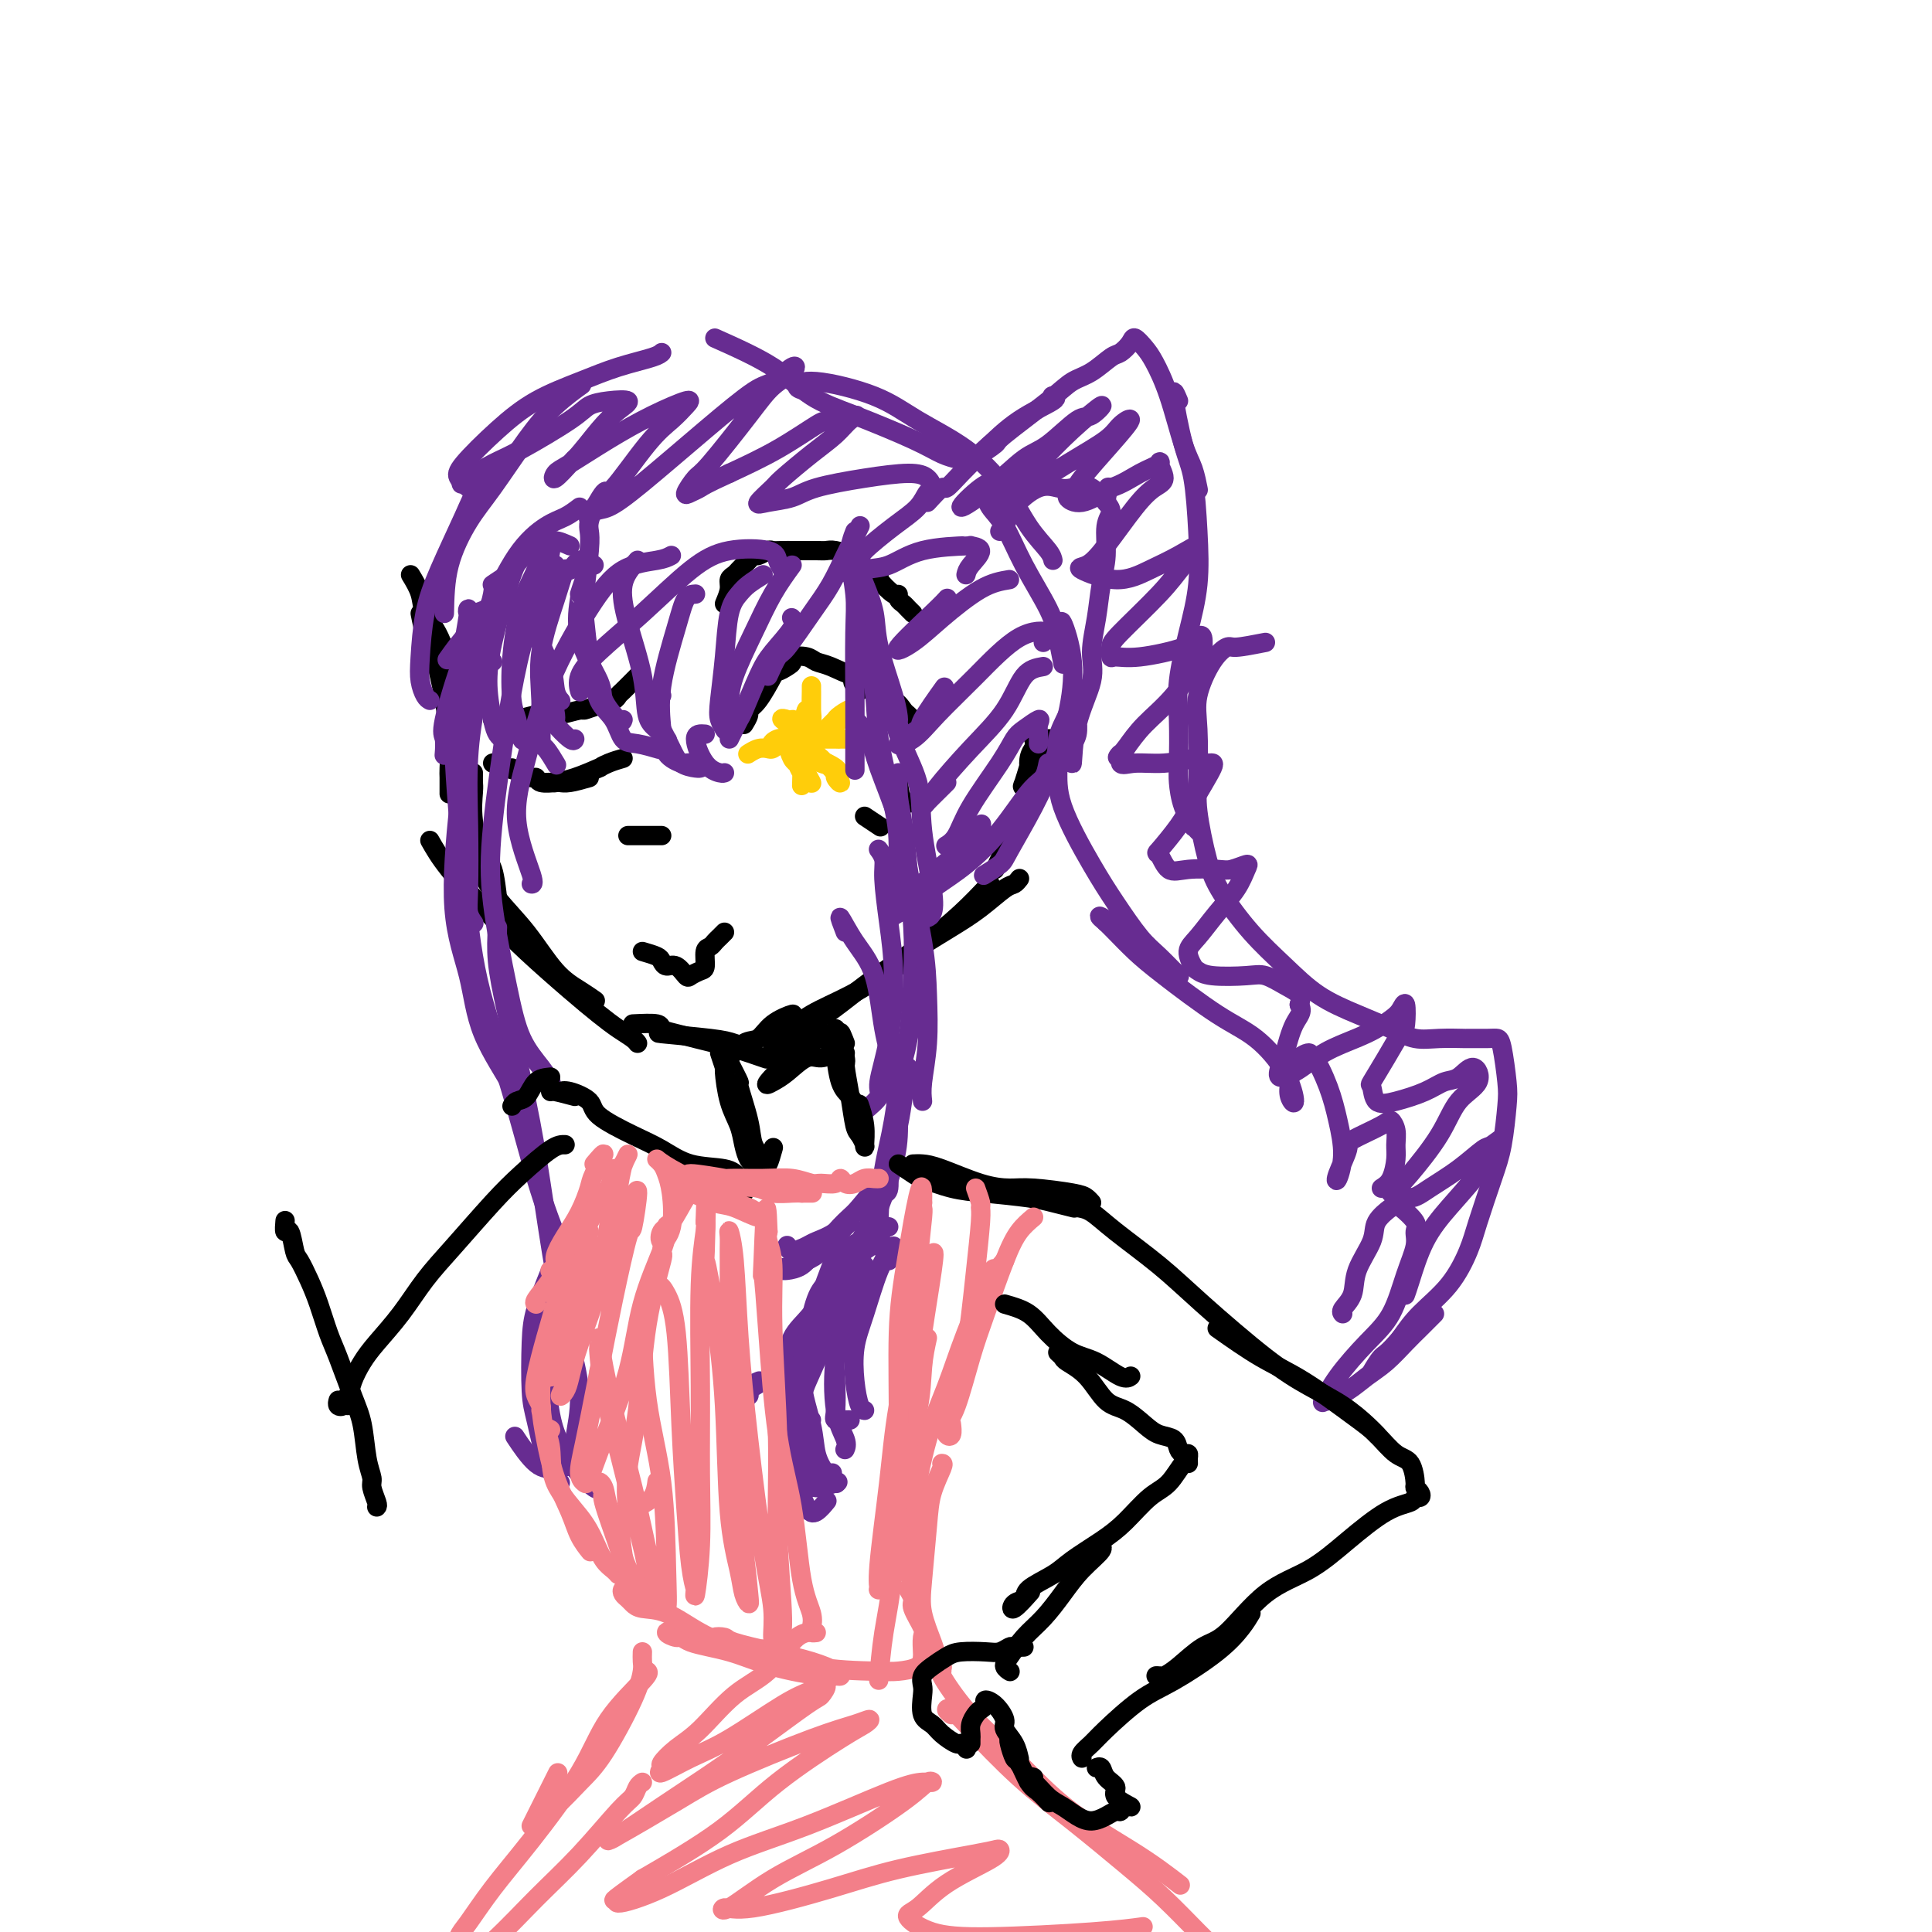 <svg viewBox='0 0 400 400' version='1.1' xmlns='http://www.w3.org/2000/svg' xmlns:xlink='http://www.w3.org/1999/xlink'><g fill='none' stroke='#000000' stroke-width='4' stroke-linecap='round' stroke-linejoin='round'><path d='M85,119c0.800,1.324 1.601,2.649 2,4c0.399,1.351 0.398,2.729 1,4c0.602,1.271 1.807,2.435 3,5c1.193,2.565 2.372,6.530 3,9c0.628,2.470 0.704,3.446 1,5c0.296,1.554 0.810,3.688 1,5c0.190,1.312 0.054,1.804 0,2c-0.054,0.196 -0.027,0.098 0,0'/><path d='M87,127c0.364,1.794 0.728,3.587 1,4c0.272,0.413 0.451,-0.555 1,1c0.549,1.555 1.468,5.633 2,8c0.532,2.367 0.679,3.024 1,5c0.321,1.976 0.818,5.273 1,8c0.182,2.727 0.049,4.886 0,6c-0.049,1.114 -0.013,1.185 0,2c0.013,0.815 0.004,2.376 0,3c-0.004,0.624 -0.002,0.312 0,0'/><path d='M98,160c-0.012,0.747 -0.025,1.494 0,2c0.025,0.506 0.087,0.771 0,2c-0.087,1.229 -0.325,3.423 0,6c0.325,2.577 1.211,5.536 2,7c0.789,1.464 1.482,1.433 2,3c0.518,1.567 0.862,4.734 1,6c0.138,1.266 0.069,0.633 0,0'/><path d='M97,169c-0.679,0.110 -1.358,0.220 -1,2c0.358,1.780 1.754,5.229 3,8c1.246,2.771 2.341,4.865 4,7c1.659,2.135 3.881,4.310 6,7c2.119,2.690 4.135,5.896 6,8c1.865,2.104 3.579,3.105 5,4c1.421,0.895 2.549,1.684 3,2c0.451,0.316 0.226,0.158 0,0'/><path d='M89,174c0.965,1.704 1.931,3.408 4,6c2.069,2.592 5.243,6.073 8,9c2.757,2.927 5.099,5.298 8,8c2.901,2.702 6.361,5.733 9,8c2.639,2.267 4.459,3.771 6,5c1.541,1.229 2.805,2.185 4,3c1.195,0.815 2.322,1.489 3,2c0.678,0.511 0.908,0.860 1,1c0.092,0.140 0.046,0.070 0,0'/><path d='M131,212c2.031,-0.098 4.063,-0.196 5,0c0.937,0.196 0.781,0.687 1,1c0.219,0.313 0.813,0.449 3,1c2.187,0.551 5.968,1.519 8,2c2.032,0.481 2.316,0.476 4,1c1.684,0.524 4.767,1.578 6,2c1.233,0.422 0.617,0.211 0,0'/><path d='M139,214c-1.850,-0.091 -3.700,-0.182 -2,0c1.700,0.182 6.951,0.636 10,1c3.049,0.364 3.898,0.636 5,1c1.102,0.364 2.458,0.818 3,1c0.542,0.182 0.271,0.091 0,0'/><path d='M160,215c0.690,-0.376 1.379,-0.753 2,-1c0.621,-0.247 1.172,-0.366 2,-1c0.828,-0.634 1.932,-1.785 4,-3c2.068,-1.215 5.101,-2.494 8,-4c2.899,-1.506 5.664,-3.239 8,-5c2.336,-1.761 4.244,-3.551 6,-5c1.756,-1.449 3.359,-2.557 4,-3c0.641,-0.443 0.321,-0.222 0,0'/><path d='M165,213c-0.832,0.768 -1.664,1.536 -1,1c0.664,-0.536 2.823,-2.376 4,-3c1.177,-0.624 1.373,-0.031 3,-1c1.627,-0.969 4.684,-3.500 8,-6c3.316,-2.500 6.891,-4.970 10,-7c3.109,-2.030 5.751,-3.619 8,-5c2.249,-1.381 4.105,-2.552 6,-4c1.895,-1.448 3.827,-3.172 5,-4c1.173,-0.828 1.585,-0.762 2,-1c0.415,-0.238 0.833,-0.782 1,-1c0.167,-0.218 0.084,-0.109 0,0'/><path d='M186,200c1.887,-1.577 3.774,-3.155 6,-5c2.226,-1.845 4.793,-3.959 7,-6c2.207,-2.041 4.056,-4.011 5,-5c0.944,-0.989 0.984,-0.997 1,-1c0.016,-0.003 0.008,-0.002 0,0'/><path d='M206,180c0.861,-1.843 1.722,-3.686 3,-6c1.278,-2.314 2.973,-5.098 4,-8c1.027,-2.902 1.385,-5.920 2,-8c0.615,-2.080 1.486,-3.220 2,-4c0.514,-0.780 0.670,-1.198 0,-1c-0.670,0.198 -2.168,1.012 -3,2c-0.832,0.988 -1.000,2.149 -1,3c0.000,0.851 0.168,1.391 0,2c-0.168,0.609 -0.672,1.288 -1,2c-0.328,0.712 -0.480,1.459 0,0c0.480,-1.459 1.591,-5.124 2,-7c0.409,-1.876 0.117,-1.965 0,-2c-0.117,-0.035 -0.058,-0.018 0,0'/><path d='M154,150c0.461,-0.756 0.922,-1.513 1,-2c0.078,-0.487 -0.228,-0.705 0,-1c0.228,-0.295 0.989,-0.667 2,-2c1.011,-1.333 2.272,-3.628 3,-5c0.728,-1.372 0.922,-1.821 1,-2c0.078,-0.179 0.039,-0.090 0,0'/><path d='M156,145c0.758,-1.217 1.516,-2.434 2,-3c0.484,-0.566 0.694,-0.480 1,-1c0.306,-0.520 0.706,-1.645 1,-2c0.294,-0.355 0.481,0.062 1,0c0.519,-0.062 1.370,-0.602 2,-1c0.630,-0.398 1.037,-0.655 1,-1c-0.037,-0.345 -0.520,-0.778 0,-1c0.520,-0.222 2.043,-0.231 3,0c0.957,0.231 1.349,0.704 2,1c0.651,0.296 1.562,0.414 3,1c1.438,0.586 3.405,1.639 5,2c1.595,0.361 2.820,0.030 4,1c1.180,0.970 2.316,3.239 3,4c0.684,0.761 0.915,0.013 1,0c0.085,-0.013 0.024,0.711 0,1c-0.024,0.289 -0.012,0.145 0,0'/><path d='M178,143c-1.009,-1.046 -2.019,-2.091 -1,-2c1.019,0.091 4.066,1.320 5,2c0.934,0.680 -0.243,0.813 0,1c0.243,0.187 1.908,0.429 3,1c1.092,0.571 1.612,1.473 2,2c0.388,0.527 0.643,0.680 1,1c0.357,0.320 0.816,0.806 1,1c0.184,0.194 0.092,0.097 0,0'/><path d='M179,169c1.250,0.833 2.500,1.667 3,2c0.500,0.333 0.250,0.167 0,0'/><path d='M186,162c0.200,1.689 0.400,3.378 1,4c0.600,0.622 1.600,0.178 2,0c0.400,-0.178 0.200,-0.089 0,0'/><path d='M129,157c-1.010,0.295 -2.020,0.591 -3,1c-0.980,0.409 -1.931,0.933 -2,1c-0.069,0.067 0.745,-0.322 0,0c-0.745,0.322 -3.048,1.354 -5,2c-1.952,0.646 -3.554,0.905 -4,1c-0.446,0.095 0.265,0.026 0,0c-0.265,-0.026 -1.504,-0.007 -2,0c-0.496,0.007 -0.248,0.004 0,0'/><path d='M122,161c-1.472,0.420 -2.944,0.841 -4,1c-1.056,0.159 -1.697,0.058 -2,0c-0.303,-0.058 -0.268,-0.071 -1,0c-0.732,0.071 -2.230,0.227 -3,0c-0.770,-0.227 -0.812,-0.835 -1,-1c-0.188,-0.165 -0.523,0.113 -1,0c-0.477,-0.113 -1.095,-0.619 -2,-1c-0.905,-0.381 -2.098,-0.638 -3,-1c-0.902,-0.362 -1.512,-0.828 -2,-1c-0.488,-0.172 -0.854,-0.049 -1,0c-0.146,0.049 -0.073,0.025 0,0'/><path d='M106,159c0.000,0.000 0.100,0.100 0.1,0.1'/><path d='M130,173c1.494,0.000 2.988,0.000 4,0c1.012,0.000 1.542,0.000 2,0c0.458,0.000 0.845,0.000 1,0c0.155,0.000 0.077,0.000 0,0'/><path d='M133,197c1.173,0.344 2.346,0.688 3,1c0.654,0.312 0.790,0.592 1,1c0.210,0.408 0.493,0.943 1,1c0.507,0.057 1.236,-0.364 2,0c0.764,0.364 1.563,1.513 2,2c0.437,0.487 0.512,0.313 1,0c0.488,-0.313 1.388,-0.767 2,-1c0.612,-0.233 0.937,-0.247 1,-1c0.063,-0.753 -0.137,-2.244 0,-3c0.137,-0.756 0.611,-0.777 1,-1c0.389,-0.223 0.692,-0.647 1,-1c0.308,-0.353 0.621,-0.633 1,-1c0.379,-0.367 0.822,-0.819 1,-1c0.178,-0.181 0.089,-0.090 0,0'/><path d='M132,140c-1.167,1.179 -2.334,2.359 -3,3c-0.666,0.641 -0.830,0.745 -1,1c-0.170,0.255 -0.347,0.661 -1,1c-0.653,0.339 -1.781,0.613 -3,1c-1.219,0.387 -2.529,0.889 -3,1c-0.471,0.111 -0.101,-0.167 -1,0c-0.899,0.167 -3.065,0.781 -4,1c-0.935,0.219 -0.640,0.045 -1,0c-0.360,-0.045 -1.375,0.041 -2,0c-0.625,-0.041 -0.861,-0.207 -2,0c-1.139,0.207 -3.181,0.788 -4,1c-0.819,0.212 -0.415,0.057 -1,0c-0.585,-0.057 -2.157,-0.015 -3,0c-0.843,0.015 -0.955,0.004 -1,0c-0.045,-0.004 -0.022,-0.002 0,0'/><path d='M150,125c0.447,-1.065 0.893,-2.131 1,-3c0.107,-0.869 -0.126,-1.542 0,-2c0.126,-0.458 0.611,-0.701 1,-1c0.389,-0.299 0.680,-0.653 1,-1c0.320,-0.347 0.667,-0.685 1,-1c0.333,-0.315 0.652,-0.606 1,-1c0.348,-0.394 0.726,-0.890 1,-1c0.274,-0.110 0.445,0.167 1,0c0.555,-0.167 1.494,-0.777 2,-1c0.506,-0.223 0.580,-0.060 1,0c0.420,0.060 1.187,0.016 2,0c0.813,-0.016 1.672,-0.005 2,0c0.328,0.005 0.123,0.005 1,0c0.877,-0.005 2.835,-0.013 4,0c1.165,0.013 1.537,0.049 2,0c0.463,-0.049 1.018,-0.181 2,0c0.982,0.181 2.390,0.676 3,1c0.610,0.324 0.422,0.477 1,1c0.578,0.523 1.920,1.418 3,2c1.080,0.582 1.896,0.853 2,1c0.104,0.147 -0.505,0.172 0,1c0.505,0.828 2.124,2.459 3,3c0.876,0.541 1.009,-0.009 1,0c-0.009,0.009 -0.160,0.577 0,1c0.160,0.423 0.630,0.701 1,1c0.370,0.299 0.638,0.619 1,1c0.362,0.381 0.818,0.823 1,1c0.182,0.177 0.091,0.088 0,0'/></g>
<g fill='none' stroke='#FFCD0A' stroke-width='4' stroke-linecap='round' stroke-linejoin='round'><path d='M168,142c0.000,1.475 0.000,2.950 0,4c-0.000,1.050 -0.000,1.675 0,2c0.000,0.325 0.000,0.349 0,1c-0.000,0.651 -0.000,1.929 0,1c0.000,-0.929 0.001,-4.063 0,-5c-0.001,-0.937 -0.004,0.324 0,0c0.004,-0.324 0.015,-2.233 0,-2c-0.015,0.233 -0.057,2.610 0,4c0.057,1.390 0.211,1.795 0,2c-0.211,0.205 -0.788,0.209 -1,1c-0.212,0.791 -0.061,2.369 0,2c0.061,-0.369 0.030,-2.684 0,-5'/><path d='M167,147c-0.222,0.111 -0.778,2.889 -1,4c-0.222,1.111 -0.111,0.556 0,0'/><path d='M165,152c-0.355,0.412 -0.710,0.825 -1,1c-0.290,0.175 -0.515,0.113 -1,0c-0.485,-0.113 -1.229,-0.276 -2,0c-0.771,0.276 -1.569,0.992 -1,1c0.569,0.008 2.504,-0.691 4,-1c1.496,-0.309 2.553,-0.227 2,0c-0.553,0.227 -2.716,0.601 -4,1c-1.284,0.399 -1.689,0.825 -2,1c-0.311,0.175 -0.527,0.098 -1,0c-0.473,-0.098 -1.204,-0.219 -2,0c-0.796,0.219 -1.656,0.777 -2,1c-0.344,0.223 -0.172,0.112 0,0'/><path d='M164,153c0.000,0.000 0.100,0.100 0.1,0.1'/><path d='M163,154c0.303,1.140 0.605,2.279 1,3c0.395,0.721 0.882,1.023 1,1c0.118,-0.023 -0.134,-0.373 0,0c0.134,0.373 0.652,1.468 1,2c0.348,0.532 0.524,0.501 1,1c0.476,0.499 1.252,1.529 1,1c-0.252,-0.529 -1.531,-2.616 -2,-4c-0.469,-1.384 -0.126,-2.065 0,-1c0.126,1.065 0.036,3.876 0,5c-0.036,1.124 -0.018,0.562 0,0'/><path d='M167,153c0.745,1.170 1.491,2.340 2,3c0.509,0.660 0.783,0.810 1,1c0.217,0.190 0.378,0.418 1,1c0.622,0.582 1.706,1.516 2,2c0.294,0.484 -0.202,0.516 0,1c0.202,0.484 1.103,1.418 1,1c-0.103,-0.418 -1.208,-2.189 -2,-3c-0.792,-0.811 -1.270,-0.662 -2,-1c-0.730,-0.338 -1.711,-1.163 -1,-1c0.711,0.163 3.115,1.313 4,2c0.885,0.687 0.253,0.911 0,1c-0.253,0.089 -0.126,0.045 0,0'/><path d='M166,154c1.376,-0.423 2.752,-0.845 4,-1c1.248,-0.155 2.367,-0.041 3,0c0.633,0.041 0.779,0.011 1,0c0.221,-0.011 0.516,-0.003 1,0c0.484,0.003 1.155,0.001 2,0c0.845,-0.001 1.863,-0.000 1,0c-0.863,0.000 -3.607,0.000 -5,0c-1.393,-0.000 -1.435,-0.000 -2,0c-0.565,0.000 -1.652,0.000 -1,0c0.652,-0.000 3.043,-0.000 4,0c0.957,0.000 0.478,0.000 0,0'/><path d='M168,154c1.186,-1.186 2.371,-2.372 3,-3c0.629,-0.628 0.701,-0.697 1,-1c0.299,-0.303 0.826,-0.841 1,-1c0.174,-0.159 -0.004,0.062 0,0c0.004,-0.062 0.190,-0.405 1,-1c0.810,-0.595 2.245,-1.441 2,-1c-0.245,0.441 -2.169,2.170 -3,3c-0.831,0.830 -0.570,0.762 -1,1c-0.430,0.238 -1.551,0.782 -2,1c-0.449,0.218 -0.224,0.109 0,0'/><path d='M166,153c-0.325,-0.222 -0.650,-0.445 -1,-1c-0.350,-0.555 -0.724,-1.443 -1,-2c-0.276,-0.557 -0.455,-0.784 -1,-1c-0.545,-0.216 -1.457,-0.422 -1,0c0.457,0.422 2.284,1.472 3,2c0.716,0.528 0.322,0.534 1,1c0.678,0.466 2.429,1.393 2,1c-0.429,-0.393 -3.039,-2.106 -4,-3c-0.961,-0.894 -0.275,-0.970 0,-1c0.275,-0.030 0.137,-0.015 0,0'/></g>
<g fill='none' stroke='#672C91' stroke-width='4' stroke-linecap='round' stroke-linejoin='round'><path d='M123,105c-0.415,1.096 -0.830,2.193 -1,3c-0.170,0.807 -0.095,1.326 0,2c0.095,0.674 0.211,1.504 0,4c-0.211,2.496 -0.749,6.656 -1,9c-0.251,2.344 -0.215,2.870 0,5c0.215,2.130 0.609,5.863 1,8c0.391,2.137 0.777,2.677 1,4c0.223,1.323 0.281,3.430 1,5c0.719,1.570 2.099,2.603 3,4c0.901,1.397 1.324,3.158 2,4c0.676,0.842 1.605,0.765 3,1c1.395,0.235 3.256,0.781 4,1c0.744,0.219 0.372,0.109 0,0'/><path d='M137,144c-0.427,0.104 -0.854,0.208 -1,1c-0.146,0.792 -0.010,2.271 0,3c0.010,0.729 -0.106,0.707 0,1c0.106,0.293 0.435,0.902 1,2c0.565,1.098 1.367,2.687 2,4c0.633,1.313 1.098,2.352 2,3c0.902,0.648 2.243,0.905 3,1c0.757,0.095 0.931,0.027 1,0c0.069,-0.027 0.035,-0.014 0,0'/><path d='M146,152c-0.989,-0.083 -1.978,-0.166 -2,1c-0.022,1.166 0.922,3.581 2,5c1.078,1.419 2.290,1.844 3,2c0.710,0.156 0.917,0.045 1,0c0.083,-0.045 0.041,-0.022 0,0'/><path d='M151,153c0.807,-1.646 1.615,-3.291 2,-4c0.385,-0.709 0.348,-0.481 1,-2c0.652,-1.519 1.992,-4.786 3,-7c1.008,-2.214 1.682,-3.377 3,-5c1.318,-1.623 3.278,-3.706 4,-5c0.722,-1.294 0.206,-1.798 0,-2c-0.206,-0.202 -0.103,-0.101 0,0'/><path d='M159,140c0.744,-1.639 1.487,-3.278 2,-4c0.513,-0.722 0.795,-0.529 2,-2c1.205,-1.471 3.332,-4.608 5,-7c1.668,-2.392 2.878,-4.039 4,-6c1.122,-1.961 2.156,-4.237 3,-6c0.844,-1.763 1.496,-3.013 2,-4c0.504,-0.987 0.858,-1.711 1,-2c0.142,-0.289 0.071,-0.145 0,0'/><path d='M177,110c-0.536,1.353 -1.072,2.706 -1,5c0.072,2.294 0.751,5.530 1,8c0.249,2.470 0.067,4.176 0,8c-0.067,3.824 -0.018,9.767 0,14c0.018,4.233 0.005,6.755 0,9c-0.005,2.245 -0.001,4.213 0,5c0.001,0.787 0.001,0.394 0,0'/><path d='M178,127c-0.055,1.570 -0.109,3.139 0,4c0.109,0.861 0.383,1.013 1,3c0.617,1.987 1.577,5.808 2,9c0.423,3.192 0.310,5.755 1,10c0.690,4.245 2.185,10.171 3,14c0.815,3.829 0.950,5.563 1,9c0.050,3.437 0.013,8.579 0,11c-0.013,2.421 -0.004,2.120 0,2c0.004,-0.120 0.002,-0.060 0,0'/><path d='M186,160c-0.091,1.624 -0.181,3.249 0,5c0.181,1.751 0.635,3.629 1,6c0.365,2.371 0.641,5.235 1,9c0.359,3.765 0.801,8.430 1,12c0.199,3.570 0.154,6.045 0,10c-0.154,3.955 -0.419,9.389 -1,13c-0.581,3.611 -1.480,5.398 -2,9c-0.520,3.602 -0.661,9.018 -1,12c-0.339,2.982 -0.874,3.531 -1,5c-0.126,1.469 0.158,3.857 0,5c-0.158,1.143 -0.760,1.041 -1,1c-0.240,-0.041 -0.120,-0.020 0,0'/><path d='M188,221c-0.353,2.029 -0.705,4.058 -1,6c-0.295,1.942 -0.531,3.798 -1,6c-0.469,2.202 -1.169,4.751 -2,7c-0.831,2.249 -1.793,4.199 -3,6c-1.207,1.801 -2.659,3.454 -4,5c-1.341,1.546 -2.569,2.985 -4,4c-1.431,1.015 -3.063,1.606 -4,2c-0.937,0.394 -1.179,0.590 -2,1c-0.821,0.410 -2.221,1.033 -3,1c-0.779,-0.033 -0.937,-0.724 -1,-1c-0.063,-0.276 -0.032,-0.138 0,0'/><path d='M177,251c-1.426,1.292 -2.851,2.585 -4,4c-1.149,1.415 -2.021,2.954 -3,4c-0.979,1.046 -2.066,1.601 -3,2c-0.934,0.399 -1.714,0.643 -3,1c-1.286,0.357 -3.077,0.827 -4,1c-0.923,0.173 -0.978,0.049 -1,0c-0.022,-0.049 -0.011,-0.025 0,0'/><path d='M176,253c-0.835,0.801 -1.670,1.602 -2,2c-0.330,0.398 -0.155,0.394 -1,1c-0.845,0.606 -2.710,1.823 -4,3c-1.290,1.177 -2.006,2.316 -3,3c-0.994,0.684 -2.268,0.915 -3,1c-0.732,0.085 -0.924,0.024 -1,0c-0.076,-0.024 -0.038,-0.012 0,0'/><path d='M175,193c-0.654,-1.697 -1.307,-3.394 -1,-3c0.307,0.394 1.575,2.879 3,5c1.425,2.121 3.007,3.876 4,7c0.993,3.124 1.397,7.615 2,11c0.603,3.385 1.406,5.663 2,9c0.594,3.337 0.980,7.731 1,11c0.020,3.269 -0.327,5.411 -1,8c-0.673,2.589 -1.672,5.623 -3,9c-1.328,3.377 -2.987,7.097 -4,10c-1.013,2.903 -1.382,4.991 -2,6c-0.618,1.009 -1.485,0.941 -2,2c-0.515,1.059 -0.677,3.247 -1,3c-0.323,-0.247 -0.807,-2.928 -1,-4c-0.193,-1.072 -0.097,-0.536 0,0'/><path d='M185,239c-0.346,0.670 -0.692,1.341 -1,2c-0.308,0.659 -0.580,1.307 -1,3c-0.420,1.693 -0.990,4.430 -2,7c-1.010,2.570 -2.462,4.973 -4,8c-1.538,3.027 -3.162,6.680 -4,9c-0.838,2.320 -0.891,3.309 -1,4c-0.109,0.691 -0.274,1.085 -1,2c-0.726,0.915 -2.012,2.350 -2,2c0.012,-0.350 1.323,-2.486 2,-4c0.677,-1.514 0.721,-2.408 1,-3c0.279,-0.592 0.794,-0.884 1,-1c0.206,-0.116 0.103,-0.058 0,0'/><path d='M175,264c0.798,-0.880 1.596,-1.761 2,-3c0.404,-1.239 0.416,-2.838 0,-1c-0.416,1.838 -1.258,7.111 -2,10c-0.742,2.889 -1.383,3.393 -3,5c-1.617,1.607 -4.209,4.316 -6,6c-1.791,1.684 -2.781,2.343 -4,3c-1.219,0.657 -2.668,1.312 -4,2c-1.332,0.688 -2.546,1.410 -3,2c-0.454,0.590 -0.149,1.048 0,1c0.149,-0.048 0.143,-0.600 0,-1c-0.143,-0.400 -0.423,-0.646 0,-1c0.423,-0.354 1.549,-0.815 2,-1c0.451,-0.185 0.225,-0.092 0,0'/><path d='M168,279c-1.108,1.456 -2.216,2.912 -3,4c-0.784,1.088 -1.243,1.808 -2,3c-0.757,1.192 -1.811,2.856 -2,4c-0.189,1.144 0.488,1.770 1,2c0.512,0.230 0.861,0.066 1,0c0.139,-0.066 0.070,-0.033 0,0'/><path d='M179,262c-0.528,1.198 -1.056,2.395 -2,4c-0.944,1.605 -2.303,3.616 -4,7c-1.697,3.384 -3.732,8.140 -5,11c-1.268,2.860 -1.768,3.824 -2,6c-0.232,2.176 -0.195,5.564 0,8c0.195,2.436 0.547,3.921 1,5c0.453,1.079 1.007,1.752 2,2c0.993,0.248 2.427,0.071 3,0c0.573,-0.071 0.287,-0.035 0,0'/><path d='M182,257c-1.947,1.148 -3.894,2.296 -5,4c-1.106,1.704 -1.370,3.963 -2,7c-0.630,3.037 -1.626,6.852 -2,10c-0.374,3.148 -0.125,5.628 0,8c0.125,2.372 0.125,4.636 0,6c-0.125,1.364 -0.374,1.830 0,2c0.374,0.170 1.370,0.046 2,0c0.630,-0.046 0.894,-0.013 1,0c0.106,0.013 0.053,0.007 0,0'/><path d='M185,258c-0.987,1.260 -1.975,2.520 -3,5c-1.025,2.480 -2.089,6.181 -3,9c-0.911,2.819 -1.670,4.755 -2,7c-0.330,2.245 -0.233,4.798 0,7c0.233,2.202 0.601,4.055 1,5c0.399,0.945 0.828,0.984 1,1c0.172,0.016 0.086,0.008 0,0'/><path d='M115,112c-1.667,0.833 -3.333,1.667 -4,2c-0.667,0.333 -0.333,0.167 0,0'/><path d='M111,112c-0.097,0.644 -0.195,1.287 -1,2c-0.805,0.713 -2.318,1.495 -4,4c-1.682,2.505 -3.533,6.733 -5,9c-1.467,2.267 -2.549,2.572 -4,4c-1.451,1.428 -3.272,3.979 -4,5c-0.728,1.021 -0.364,0.510 0,0'/><path d='M120,105c-0.957,0.726 -1.914,1.452 -3,2c-1.086,0.548 -2.302,0.917 -4,2c-1.698,1.083 -3.877,2.879 -6,6c-2.123,3.121 -4.191,7.565 -6,11c-1.809,3.435 -3.361,5.860 -5,10c-1.639,4.140 -3.367,9.996 -4,13c-0.633,3.004 -0.170,3.155 0,4c0.170,0.845 0.049,2.384 0,3c-0.049,0.616 -0.024,0.308 0,0'/><path d='M184,254c-0.655,0.246 -1.310,0.493 -2,1c-0.690,0.507 -1.414,1.275 -3,3c-1.586,1.725 -4.033,4.407 -6,7c-1.967,2.593 -3.454,5.096 -5,7c-1.546,1.904 -3.150,3.207 -4,5c-0.850,1.793 -0.946,4.074 -1,6c-0.054,1.926 -0.067,3.497 0,5c0.067,1.503 0.214,2.939 1,4c0.786,1.061 2.212,1.747 3,2c0.788,0.253 0.940,0.072 1,0c0.060,-0.072 0.030,-0.036 0,0'/><path d='M178,257c-1.640,0.882 -3.280,1.765 -4,2c-0.720,0.235 -0.519,-0.176 -1,1c-0.481,1.176 -1.643,3.940 -3,8c-1.357,4.060 -2.907,9.417 -4,13c-1.093,3.583 -1.727,5.393 -2,9c-0.273,3.607 -0.185,9.012 0,12c0.185,2.988 0.467,3.560 1,5c0.533,1.440 1.318,3.747 2,5c0.682,1.253 1.260,1.453 2,1c0.740,-0.453 1.640,-1.558 2,-2c0.360,-0.442 0.180,-0.221 0,0'/><path d='M177,269c-0.720,-0.357 -1.441,-0.714 -2,-1c-0.559,-0.286 -0.958,-0.501 -2,0c-1.042,0.501 -2.727,1.718 -4,3c-1.273,1.282 -2.135,2.629 -3,5c-0.865,2.371 -1.735,5.764 -2,9c-0.265,3.236 0.073,6.313 0,9c-0.073,2.687 -0.558,4.982 0,7c0.558,2.018 2.160,3.757 3,5c0.840,1.243 0.918,1.988 2,2c1.082,0.012 3.166,-0.711 4,-1c0.834,-0.289 0.417,-0.145 0,0'/><path d='M177,262c-1.822,1.001 -3.644,2.002 -5,3c-1.356,0.998 -2.246,1.992 -3,4c-0.754,2.008 -1.374,5.031 -2,8c-0.626,2.969 -1.260,5.885 -1,9c0.260,3.115 1.415,6.429 2,9c0.585,2.571 0.600,4.401 1,6c0.400,1.599 1.185,2.969 2,4c0.815,1.031 1.662,1.723 2,2c0.338,0.277 0.169,0.138 0,0'/><path d='M179,267c-1.211,-0.122 -2.422,-0.244 -3,1c-0.578,1.244 -0.523,3.854 -1,6c-0.477,2.146 -1.487,3.829 -2,7c-0.513,3.171 -0.529,7.829 0,11c0.529,3.171 1.604,4.854 2,6c0.396,1.146 0.113,1.756 0,2c-0.113,0.244 -0.057,0.122 0,0'/><path d='M184,261c-0.292,-0.443 -0.584,-0.886 -1,-2c-0.416,-1.114 -0.957,-2.898 -1,-6c-0.043,-3.102 0.413,-7.522 1,-11c0.587,-3.478 1.307,-6.015 2,-10c0.693,-3.985 1.361,-9.419 2,-13c0.639,-3.581 1.249,-5.310 2,-7c0.751,-1.690 1.643,-3.340 2,-4c0.357,-0.660 0.178,-0.330 0,0'/><path d='M179,230c1.319,-1.115 2.638,-2.230 3,-3c0.362,-0.770 -0.233,-1.196 0,-3c0.233,-1.804 1.293,-4.986 2,-9c0.707,-4.014 1.061,-8.859 1,-13c-0.061,-4.141 -0.539,-7.579 -1,-11c-0.461,-3.421 -0.907,-6.824 -1,-9c-0.093,-2.176 0.167,-3.124 0,-4c-0.167,-0.876 -0.762,-1.679 -1,-2c-0.238,-0.321 -0.119,-0.161 0,0'/><path d='M191,228c-0.111,-1.027 -0.222,-2.054 0,-4c0.222,-1.946 0.777,-4.811 1,-8c0.223,-3.189 0.113,-6.701 0,-10c-0.113,-3.299 -0.228,-6.385 -1,-11c-0.772,-4.615 -2.200,-10.761 -3,-15c-0.800,-4.239 -0.971,-6.572 -2,-10c-1.029,-3.428 -2.915,-7.950 -4,-11c-1.085,-3.050 -1.369,-4.629 -2,-6c-0.631,-1.371 -1.609,-2.535 -2,-3c-0.391,-0.465 -0.196,-0.233 0,0'/><path d='M192,190c0.363,-0.155 0.726,-0.310 1,-1c0.274,-0.690 0.460,-1.914 0,-5c-0.460,-3.086 -1.566,-8.034 -2,-12c-0.434,-3.966 -0.196,-6.950 -1,-10c-0.804,-3.050 -2.650,-6.166 -4,-10c-1.350,-3.834 -2.204,-8.386 -3,-11c-0.796,-2.614 -1.533,-3.288 -2,-5c-0.467,-1.712 -0.664,-4.461 -1,-6c-0.336,-1.539 -0.810,-1.868 -1,-2c-0.190,-0.132 -0.095,-0.066 0,0'/><path d='M187,154c-0.430,-1.660 -0.860,-3.321 -1,-4c-0.140,-0.679 0.009,-0.378 0,-1c-0.009,-0.622 -0.178,-2.167 -1,-5c-0.822,-2.833 -2.298,-6.952 -3,-10c-0.702,-3.048 -0.632,-5.023 -1,-7c-0.368,-1.977 -1.176,-3.955 -2,-6c-0.824,-2.045 -1.664,-4.156 -2,-5c-0.336,-0.844 -0.168,-0.422 0,0'/><path d='M102,125c0.279,0.442 0.558,0.884 0,4c-0.558,3.116 -1.954,8.907 -3,14c-1.046,5.093 -1.741,9.487 -2,14c-0.259,4.513 -0.083,9.143 0,14c0.083,4.857 0.074,9.941 0,13c-0.074,3.059 -0.212,4.093 0,5c0.212,0.907 0.775,1.688 1,2c0.225,0.312 0.113,0.156 0,0'/><path d='M105,119c-1.346,0.898 -2.692,1.796 -3,2c-0.308,0.204 0.423,-0.285 0,2c-0.423,2.285 -1.998,7.344 -3,12c-1.002,4.656 -1.429,8.907 -2,14c-0.571,5.093 -1.284,11.027 -2,18c-0.716,6.973 -1.435,14.986 -1,21c0.435,6.014 2.026,10.029 3,14c0.974,3.971 1.333,7.900 3,12c1.667,4.100 4.641,8.373 6,11c1.359,2.627 1.103,3.608 1,4c-0.103,0.392 -0.051,0.196 0,0'/><path d='M102,137c-0.733,-0.756 -1.467,-1.511 -2,-1c-0.533,0.511 -0.867,2.289 -1,3c-0.133,0.711 -0.067,0.356 0,0'/><path d='M123,117c-1.062,-0.679 -2.124,-1.357 -3,-1c-0.876,0.357 -1.565,1.750 -2,2c-0.435,0.250 -0.614,-0.644 -1,0c-0.386,0.644 -0.977,2.825 -2,6c-1.023,3.175 -2.477,7.345 -3,11c-0.523,3.655 -0.115,6.794 0,10c0.115,3.206 -0.062,6.478 0,8c0.062,1.522 0.363,1.294 1,2c0.637,0.706 1.611,2.344 2,3c0.389,0.656 0.195,0.328 0,0'/><path d='M118,113c-1.176,-0.524 -2.352,-1.047 -3,-1c-0.648,0.047 -0.768,0.665 -1,2c-0.232,1.335 -0.576,3.388 -1,6c-0.424,2.612 -0.926,5.783 -1,9c-0.074,3.217 0.281,6.480 1,10c0.719,3.520 1.800,7.297 2,9c0.200,1.703 -0.483,1.333 0,2c0.483,0.667 2.130,2.372 3,3c0.870,0.628 0.963,0.179 1,0c0.037,-0.179 0.019,-0.090 0,0'/><path d='M115,117c-1.230,-0.508 -2.460,-1.017 -3,-1c-0.540,0.017 -0.390,0.558 -1,2c-0.610,1.442 -1.978,3.785 -3,7c-1.022,3.215 -1.696,7.303 -2,11c-0.304,3.697 -0.239,7.005 0,9c0.239,1.995 0.652,2.679 1,4c0.348,1.321 0.632,3.279 1,4c0.368,0.721 0.819,0.206 1,0c0.181,-0.206 0.090,-0.103 0,0'/><path d='M112,113c-1.432,0.327 -2.864,0.654 -4,2c-1.136,1.346 -1.976,3.712 -3,7c-1.024,3.288 -2.232,7.498 -3,11c-0.768,3.502 -1.095,6.298 -1,9c0.095,2.702 0.613,5.312 1,7c0.387,1.688 0.643,2.454 1,3c0.357,0.546 0.816,0.870 1,1c0.184,0.130 0.092,0.065 0,0'/><path d='M112,118c-0.445,1.342 -0.891,2.684 -1,3c-0.109,0.316 0.118,-0.395 0,1c-0.118,1.395 -0.581,4.896 0,8c0.581,3.104 2.207,5.811 3,8c0.793,2.189 0.752,3.858 1,5c0.248,1.142 0.785,1.755 1,2c0.215,0.245 0.107,0.123 0,0'/><path d='M121,120c-0.455,1.331 -0.909,2.661 -1,3c-0.091,0.339 0.182,-0.315 0,1c-0.182,1.315 -0.819,4.597 0,8c0.819,3.403 3.095,6.926 4,9c0.905,2.074 0.438,2.700 1,4c0.562,1.300 2.151,3.273 3,4c0.849,0.727 0.957,0.208 1,0c0.043,-0.208 0.022,-0.104 0,0'/><path d='M132,116c-1.295,1.481 -2.590,2.963 -3,5c-0.410,2.037 0.066,4.630 1,8c0.934,3.370 2.328,7.516 3,11c0.672,3.484 0.623,6.305 1,8c0.377,1.695 1.178,2.264 2,3c0.822,0.736 1.663,1.639 2,2c0.337,0.361 0.168,0.181 0,0'/><path d='M144,123c-0.709,0.044 -1.419,0.088 -2,1c-0.581,0.912 -1.035,2.693 -2,6c-0.965,3.307 -2.443,8.140 -3,12c-0.557,3.860 -0.194,6.747 0,9c0.194,2.253 0.221,3.872 1,5c0.779,1.128 2.312,1.766 3,2c0.688,0.234 0.531,0.063 1,0c0.469,-0.063 1.562,-0.018 2,0c0.438,0.018 0.219,0.009 0,0'/><path d='M158,119c-1.096,0.685 -2.192,1.369 -3,2c-0.808,0.631 -1.328,1.208 -2,2c-0.672,0.792 -1.497,1.799 -2,4c-0.503,2.201 -0.685,5.595 -1,9c-0.315,3.405 -0.765,6.820 -1,9c-0.235,2.180 -0.256,3.125 0,4c0.256,0.875 0.787,1.678 1,2c0.213,0.322 0.106,0.161 0,0'/><path d='M164,117c-1.351,1.866 -2.703,3.731 -4,6c-1.297,2.269 -2.540,4.941 -4,8c-1.460,3.059 -3.137,6.505 -4,9c-0.863,2.495 -0.912,4.040 -1,5c-0.088,0.960 -0.216,1.335 0,2c0.216,0.665 0.776,1.618 1,2c0.224,0.382 0.112,0.191 0,0'/><path d='M162,118c-0.391,-0.636 -0.782,-1.271 -1,-2c-0.218,-0.729 -0.263,-1.550 -2,-2c-1.737,-0.450 -5.167,-0.529 -8,0c-2.833,0.529 -5.071,1.666 -8,4c-2.929,2.334 -6.550,5.866 -10,9c-3.450,3.134 -6.729,5.871 -9,8c-2.271,2.129 -3.535,3.650 -4,5c-0.465,1.350 -0.133,2.529 0,3c0.133,0.471 0.066,0.236 0,0'/><path d='M139,115c-0.632,0.346 -1.264,0.692 -3,1c-1.736,0.308 -4.577,0.579 -7,2c-2.423,1.421 -4.428,3.992 -7,8c-2.572,4.008 -5.712,9.452 -8,15c-2.288,5.548 -3.724,11.199 -5,16c-1.276,4.801 -2.394,8.751 -2,13c0.394,4.249 2.298,8.798 3,11c0.702,2.202 0.200,2.058 0,2c-0.200,-0.058 -0.100,-0.029 0,0'/><path d='M118,118c-0.690,0.161 -1.381,0.322 -2,0c-0.619,-0.322 -1.168,-1.127 -2,0c-0.832,1.127 -1.949,4.185 -3,7c-1.051,2.815 -2.038,5.386 -3,9c-0.962,3.614 -1.900,8.272 -3,15c-1.100,6.728 -2.362,15.528 -3,22c-0.638,6.472 -0.650,10.617 0,16c0.650,5.383 1.964,12.003 3,17c1.036,4.997 1.793,8.370 3,11c1.207,2.630 2.863,4.516 4,6c1.137,1.484 1.753,2.567 2,3c0.247,0.433 0.123,0.217 0,0'/><path d='M101,126c-1.740,0.703 -3.480,1.406 -4,1c-0.520,-0.406 0.179,-1.920 0,0c-0.179,1.920 -1.235,7.275 -2,12c-0.765,4.725 -1.237,8.821 -1,16c0.237,7.179 1.185,17.441 2,26c0.815,8.559 1.498,15.416 3,22c1.502,6.584 3.824,12.894 6,20c2.176,7.106 4.205,15.008 6,21c1.795,5.992 3.357,10.075 5,14c1.643,3.925 3.368,7.691 4,10c0.632,2.309 0.170,3.160 0,4c-0.170,0.840 -0.049,1.669 0,2c0.049,0.331 0.024,0.166 0,0'/><path d='M103,192c-0.124,2.155 -0.249,4.311 0,7c0.249,2.689 0.871,5.912 2,11c1.129,5.088 2.766,12.041 4,18c1.234,5.959 2.064,10.925 3,17c0.936,6.075 1.976,13.260 3,19c1.024,5.740 2.031,10.035 3,14c0.969,3.965 1.898,7.599 2,11c0.102,3.401 -0.625,6.567 -1,9c-0.375,2.433 -0.399,4.133 -1,5c-0.601,0.867 -1.780,0.903 -3,1c-1.220,0.097 -2.482,0.257 -4,-1c-1.518,-1.257 -3.291,-3.931 -4,-5c-0.709,-1.069 -0.355,-0.535 0,0'/><path d='M114,263c-1.159,2.858 -2.319,5.717 -3,8c-0.681,2.283 -0.884,3.991 -1,7c-0.116,3.009 -0.147,7.318 0,10c0.147,2.682 0.470,3.738 1,6c0.530,2.262 1.266,5.730 2,8c0.734,2.270 1.467,3.342 2,4c0.533,0.658 0.867,0.902 1,1c0.133,0.098 0.067,0.049 0,0'/><path d='M115,272c-0.291,1.697 -0.582,3.394 -1,5c-0.418,1.606 -0.963,3.121 -1,6c-0.037,2.879 0.435,7.122 1,10c0.565,2.878 1.223,4.393 2,6c0.777,1.607 1.672,3.307 3,5c1.328,1.693 3.088,3.379 4,4c0.912,0.621 0.975,0.177 1,0c0.025,-0.177 0.013,-0.089 0,0'/><path d='M89,145c-0.314,-0.175 -0.627,-0.351 -1,-1c-0.373,-0.649 -0.805,-1.772 -1,-3c-0.195,-1.228 -0.153,-2.562 0,-5c0.153,-2.438 0.416,-5.981 1,-9c0.584,-3.019 1.488,-5.513 3,-9c1.512,-3.487 3.632,-7.966 5,-11c1.368,-3.034 1.984,-4.625 3,-6c1.016,-1.375 2.433,-2.536 3,-3c0.567,-0.464 0.283,-0.232 0,0'/><path d='M92,127c0.075,-3.351 0.149,-6.703 1,-10c0.851,-3.297 2.478,-6.541 4,-9c1.522,-2.459 2.940,-4.133 5,-7c2.060,-2.867 4.762,-6.926 7,-10c2.238,-3.074 4.012,-5.164 6,-7c1.988,-1.836 4.189,-3.417 5,-4c0.811,-0.583 0.232,-0.166 0,0c-0.232,0.166 -0.116,0.083 0,0'/><path d='M97,101c-0.795,-0.676 -1.590,-1.353 -2,-2c-0.410,-0.647 -0.433,-1.265 1,-3c1.433,-1.735 4.324,-4.587 7,-7c2.676,-2.413 5.137,-4.388 8,-6c2.863,-1.612 6.126,-2.863 9,-4c2.874,-1.137 5.358,-2.160 8,-3c2.642,-0.840 5.442,-1.495 7,-2c1.558,-0.505 1.874,-0.858 2,-1c0.126,-0.142 0.063,-0.071 0,0'/><path d='M148,70c4.353,1.943 8.705,3.886 12,6c3.295,2.114 5.531,4.398 8,6c2.469,1.602 5.170,2.520 9,4c3.830,1.480 8.790,3.520 12,5c3.210,1.480 4.672,2.398 6,3c1.328,0.602 2.522,0.886 3,1c0.478,0.114 0.239,0.057 0,0'/><path d='M167,81c-0.990,-0.250 -1.979,-0.499 -2,-1c-0.021,-0.501 0.927,-1.253 4,-1c3.073,0.253 8.271,1.512 12,3c3.729,1.488 5.990,3.207 9,5c3.010,1.793 6.768,3.661 10,6c3.232,2.339 5.938,5.149 8,8c2.062,2.851 3.481,5.744 5,8c1.519,2.256 3.140,3.877 4,5c0.860,1.123 0.960,1.750 1,2c0.040,0.250 0.020,0.125 0,0'/><path d='M204,102c0.167,0.995 0.335,1.989 1,3c0.665,1.011 1.828,2.037 3,4c1.172,1.963 2.353,4.863 4,8c1.647,3.137 3.761,6.511 5,9c1.239,2.489 1.603,4.093 2,6c0.397,1.907 0.828,4.116 1,5c0.172,0.884 0.086,0.442 0,0'/><path d='M220,131c-0.238,-1.484 -0.477,-2.968 0,-2c0.477,0.968 1.669,4.388 2,8c0.331,3.612 -0.199,7.414 -1,11c-0.801,3.586 -1.872,6.954 -3,10c-1.128,3.046 -2.313,5.769 -4,9c-1.687,3.231 -3.875,6.969 -5,9c-1.125,2.031 -1.188,2.354 -2,3c-0.812,0.646 -2.375,1.613 -3,2c-0.625,0.387 -0.313,0.193 0,0'/><path d='M217,158c-0.220,1.122 -0.439,2.244 -1,3c-0.561,0.756 -1.463,1.145 -3,3c-1.537,1.855 -3.709,5.177 -6,8c-2.291,2.823 -4.703,5.147 -7,7c-2.297,1.853 -4.480,3.235 -7,5c-2.520,1.765 -5.377,3.912 -7,5c-1.623,1.088 -2.011,1.118 -2,1c0.011,-0.118 0.420,-0.382 2,-2c1.580,-1.618 4.331,-4.588 7,-7c2.669,-2.412 5.257,-4.265 7,-6c1.743,-1.735 2.641,-3.353 3,-4c0.359,-0.647 0.180,-0.324 0,0'/><path d='M215,154c0.021,-0.663 0.042,-1.326 0,-2c-0.042,-0.674 -0.147,-1.360 0,-2c0.147,-0.640 0.545,-1.233 0,-1c-0.545,0.233 -2.032,1.291 -3,2c-0.968,0.709 -1.415,1.069 -2,2c-0.585,0.931 -1.306,2.432 -3,5c-1.694,2.568 -4.361,6.204 -6,9c-1.639,2.796 -2.249,4.753 -3,6c-0.751,1.247 -1.643,1.785 -2,2c-0.357,0.215 -0.178,0.108 0,0'/><path d='M216,138c-1.396,0.236 -2.793,0.471 -4,2c-1.207,1.529 -2.226,4.351 -4,7c-1.774,2.649 -4.304,5.127 -7,8c-2.696,2.873 -5.560,6.143 -7,8c-1.440,1.857 -1.458,2.301 -2,3c-0.542,0.699 -1.609,1.651 -1,1c0.609,-0.651 2.895,-2.906 4,-4c1.105,-1.094 1.030,-1.027 1,-1c-0.030,0.027 -0.015,0.013 0,0'/><path d='M216,133c0.886,-0.771 1.771,-1.542 1,-2c-0.771,-0.458 -3.199,-0.603 -6,1c-2.801,1.603 -5.975,4.955 -9,8c-3.025,3.045 -5.900,5.785 -8,8c-2.100,2.215 -3.423,3.906 -5,5c-1.577,1.094 -3.406,1.592 -3,1c0.406,-0.592 3.047,-2.272 4,-3c0.953,-0.728 0.218,-0.504 1,-2c0.782,-1.496 3.081,-4.713 4,-6c0.919,-1.287 0.460,-0.643 0,0'/><path d='M209,120c-1.774,0.296 -3.548,0.592 -6,2c-2.452,1.408 -5.581,3.929 -8,6c-2.419,2.071 -4.126,3.693 -6,5c-1.874,1.307 -3.915,2.299 -3,1c0.915,-1.299 4.785,-4.888 7,-7c2.215,-2.112 2.776,-2.746 3,-3c0.224,-0.254 0.112,-0.127 0,0'/><path d='M200,119c0.127,-0.535 0.255,-1.071 1,-2c0.745,-0.929 2.108,-2.252 2,-3c-0.108,-0.748 -1.687,-0.920 -2,-1c-0.313,-0.080 0.638,-0.067 -1,0c-1.638,0.067 -5.867,0.190 -9,1c-3.133,0.810 -5.170,2.309 -7,3c-1.830,0.691 -3.453,0.576 -5,1c-1.547,0.424 -3.018,1.387 -3,1c0.018,-0.387 1.524,-2.125 2,-3c0.476,-0.875 -0.079,-0.888 1,-2c1.079,-1.112 3.790,-3.324 6,-5c2.210,-1.676 3.918,-2.818 5,-4c1.082,-1.182 1.537,-2.406 2,-3c0.463,-0.594 0.935,-0.560 1,-1c0.065,-0.440 -0.277,-1.355 -1,-2c-0.723,-0.645 -1.828,-1.021 -4,-1c-2.172,0.021 -5.412,0.439 -9,1c-3.588,0.561 -7.525,1.264 -10,2c-2.475,0.736 -3.487,1.504 -5,2c-1.513,0.496 -3.526,0.720 -5,1c-1.474,0.280 -2.411,0.616 -2,0c0.411,-0.616 2.168,-2.186 3,-3c0.832,-0.814 0.739,-0.874 2,-2c1.261,-1.126 3.876,-3.317 6,-5c2.124,-1.683 3.759,-2.858 5,-4c1.241,-1.142 2.090,-2.253 3,-3c0.910,-0.747 1.882,-1.131 1,-1c-0.882,0.131 -3.618,0.777 -5,1c-1.382,0.223 -1.411,0.021 -3,1c-1.589,0.979 -4.740,3.137 -8,5c-3.260,1.863 -6.630,3.432 -10,5'/><path d='M151,98c-5.129,2.333 -5.451,2.665 -6,3c-0.549,0.335 -1.326,0.674 -2,1c-0.674,0.326 -1.245,0.639 -1,0c0.245,-0.639 1.305,-2.229 2,-3c0.695,-0.771 1.023,-0.721 3,-3c1.977,-2.279 5.603,-6.887 8,-10c2.397,-3.113 3.566,-4.731 5,-6c1.434,-1.269 3.132,-2.190 4,-3c0.868,-0.810 0.905,-1.508 0,-1c-0.905,0.508 -2.752,2.224 -4,3c-1.248,0.776 -1.895,0.612 -4,2c-2.105,1.388 -5.667,4.329 -10,8c-4.333,3.671 -9.437,8.074 -13,11c-3.563,2.926 -5.584,4.375 -7,5c-1.416,0.625 -2.228,0.425 -3,1c-0.772,0.575 -1.505,1.925 -1,1c0.505,-0.925 2.247,-4.124 3,-5c0.753,-0.876 0.519,0.572 2,-1c1.481,-1.572 4.679,-6.165 7,-9c2.321,-2.835 3.766,-3.912 5,-5c1.234,-1.088 2.258,-2.187 3,-3c0.742,-0.813 1.201,-1.340 0,-1c-1.201,0.340 -4.062,1.548 -7,3c-2.938,1.452 -5.954,3.149 -9,5c-3.046,1.851 -6.123,3.855 -8,5c-1.877,1.145 -2.555,1.431 -3,2c-0.445,0.569 -0.658,1.423 0,1c0.658,-0.423 2.188,-2.121 3,-3c0.812,-0.879 0.906,-0.940 1,-1'/><path d='M119,95c1.554,-1.612 3.440,-4.143 5,-6c1.560,-1.857 2.794,-3.042 4,-4c1.206,-0.958 2.385,-1.690 2,-2c-0.385,-0.310 -2.334,-0.197 -4,0c-1.666,0.197 -3.048,0.479 -4,1c-0.952,0.521 -1.476,1.281 -4,3c-2.524,1.719 -7.050,4.397 -10,6c-2.950,1.603 -4.324,2.131 -6,3c-1.676,0.869 -3.656,2.078 -5,3c-1.344,0.922 -2.054,1.556 -1,1c1.054,-0.556 3.873,-2.302 5,-3c1.127,-0.698 0.564,-0.349 0,0'/><path d='M192,104c1.216,-1.329 2.432,-2.658 3,-3c0.568,-0.342 0.486,0.305 1,0c0.514,-0.305 1.622,-1.560 3,-3c1.378,-1.440 3.024,-3.065 5,-5c1.976,-1.935 4.282,-4.178 7,-6c2.718,-1.822 5.847,-3.221 7,-4c1.153,-0.779 0.329,-0.937 0,-1c-0.329,-0.063 -0.165,-0.032 0,0'/><path d='M205,92c-1.188,1.060 -2.377,2.120 -2,2c0.377,-0.120 2.319,-1.420 3,-2c0.681,-0.580 0.101,-0.439 2,-2c1.899,-1.561 6.276,-4.823 9,-7c2.724,-2.177 3.795,-3.269 5,-4c1.205,-0.731 2.546,-1.101 4,-2c1.454,-0.899 3.023,-2.326 4,-3c0.977,-0.674 1.363,-0.594 2,-1c0.637,-0.406 1.524,-1.296 2,-2c0.476,-0.704 0.540,-1.220 1,-1c0.460,0.220 1.317,1.177 2,2c0.683,0.823 1.192,1.514 2,3c0.808,1.486 1.915,3.768 3,7c1.085,3.232 2.146,7.413 3,10c0.854,2.587 1.499,3.581 2,5c0.501,1.419 0.857,3.263 1,4c0.143,0.737 0.071,0.369 0,0'/><path d='M244,83c-0.596,-1.413 -1.191,-2.825 -1,-1c0.191,1.825 1.170,6.889 2,10c0.830,3.111 1.511,4.269 2,7c0.489,2.731 0.786,7.033 1,11c0.214,3.967 0.345,7.598 0,11c-0.345,3.402 -1.165,6.575 -2,10c-0.835,3.425 -1.686,7.100 -2,10c-0.314,2.900 -0.090,5.023 0,8c0.090,2.977 0.048,6.807 0,9c-0.048,2.193 -0.100,2.749 0,4c0.100,1.251 0.353,3.197 1,5c0.647,1.803 1.689,3.463 2,4c0.311,0.537 -0.109,-0.048 0,0c0.109,0.048 0.745,0.728 1,1c0.255,0.272 0.127,0.136 0,0'/><path d='M262,133c-2.376,0.467 -4.752,0.934 -6,1c-1.248,0.066 -1.367,-0.268 -2,0c-0.633,0.268 -1.779,1.140 -3,3c-1.221,1.860 -2.518,4.709 -3,7c-0.482,2.291 -0.151,4.024 0,7c0.151,2.976 0.120,7.196 0,10c-0.120,2.804 -0.330,4.191 0,7c0.330,2.809 1.201,7.041 2,10c0.799,2.959 1.527,4.644 3,7c1.473,2.356 3.692,5.383 6,8c2.308,2.617 4.707,4.824 7,7c2.293,2.176 4.481,4.320 7,6c2.519,1.680 5.370,2.895 8,4c2.630,1.105 5.041,2.100 7,3c1.959,0.900 3.466,1.705 5,2c1.534,0.295 3.093,0.079 5,0c1.907,-0.079 4.160,-0.020 5,0c0.840,0.020 0.267,0.000 1,0c0.733,-0.000 2.771,0.019 4,0c1.229,-0.019 1.647,-0.075 2,0c0.353,0.075 0.640,0.280 1,2c0.360,1.720 0.794,4.956 1,7c0.206,2.044 0.184,2.897 0,5c-0.184,2.103 -0.528,5.457 -1,8c-0.472,2.543 -1.070,4.276 -2,7c-0.930,2.724 -2.191,6.440 -3,9c-0.809,2.560 -1.165,3.965 -2,6c-0.835,2.035 -2.148,4.702 -4,7c-1.852,2.298 -4.243,4.228 -6,6c-1.757,1.772 -2.878,3.386 -4,5'/><path d='M290,277c-2.951,3.509 -3.327,3.281 -4,4c-0.673,0.719 -1.643,2.386 -2,3c-0.357,0.614 -0.102,0.175 0,0c0.102,-0.175 0.051,-0.088 0,0'/><path d='M297,272c-1.024,1.031 -2.047,2.061 -3,3c-0.953,0.939 -1.835,1.786 -3,3c-1.165,1.214 -2.614,2.795 -4,4c-1.386,1.205 -2.711,2.035 -4,3c-1.289,0.965 -2.543,2.066 -4,3c-1.457,0.934 -3.116,1.701 -4,2c-0.884,0.299 -0.993,0.128 -1,0c-0.007,-0.128 0.088,-0.215 0,0c-0.088,0.215 -0.358,0.730 0,0c0.358,-0.730 1.343,-2.705 3,-5c1.657,-2.295 3.984,-4.908 6,-7c2.016,-2.092 3.720,-3.661 5,-6c1.280,-2.339 2.137,-5.446 3,-8c0.863,-2.554 1.733,-4.553 2,-6c0.267,-1.447 -0.069,-2.341 0,-3c0.069,-0.659 0.543,-1.084 0,-2c-0.543,-0.916 -2.104,-2.322 -3,-3c-0.896,-0.678 -1.128,-0.628 -2,0c-0.872,0.628 -2.385,1.835 -3,3c-0.615,1.165 -0.333,2.288 -1,4c-0.667,1.712 -2.284,4.014 -3,6c-0.716,1.986 -0.532,3.656 -1,5c-0.468,1.344 -1.587,2.362 -2,3c-0.413,0.638 -0.118,0.897 0,1c0.118,0.103 0.059,0.052 0,0'/><path d='M286,246c0.730,-0.463 1.460,-0.927 2,-2c0.540,-1.073 0.889,-2.756 1,-4c0.111,-1.244 -0.017,-2.050 0,-3c0.017,-0.950 0.178,-2.045 0,-3c-0.178,-0.955 -0.696,-1.770 -1,-2c-0.304,-0.230 -0.394,0.124 -2,1c-1.606,0.876 -4.727,2.274 -6,3c-1.273,0.726 -0.697,0.780 -1,2c-0.303,1.220 -1.483,3.607 -2,5c-0.517,1.393 -0.369,1.794 0,1c0.369,-0.794 0.960,-2.782 1,-5c0.040,-2.218 -0.470,-4.666 -1,-7c-0.530,-2.334 -1.081,-4.555 -2,-7c-0.919,-2.445 -2.208,-5.116 -3,-6c-0.792,-0.884 -1.089,0.017 -1,0c0.089,-0.017 0.564,-0.953 0,-1c-0.564,-0.047 -2.168,0.794 -3,2c-0.832,1.206 -0.891,2.777 -1,4c-0.109,1.223 -0.266,2.099 0,3c0.266,0.901 0.957,1.827 1,1c0.043,-0.827 -0.560,-3.406 -2,-6c-1.440,-2.594 -3.716,-5.202 -6,-7c-2.284,-1.798 -4.576,-2.786 -8,-5c-3.424,-2.214 -7.980,-5.655 -11,-8c-3.020,-2.345 -4.505,-3.593 -6,-5c-1.495,-1.407 -2.998,-2.973 -4,-4c-1.002,-1.027 -1.501,-1.513 -2,-2'/><path d='M229,191c-3.933,-3.289 1.733,0.489 4,2c2.267,1.511 1.133,0.756 0,0'/><path d='M237,197c0.128,-0.325 0.257,-0.650 1,0c0.743,0.650 2.101,2.274 3,3c0.899,0.726 1.340,0.556 2,1c0.660,0.444 1.541,1.504 1,1c-0.541,-0.504 -2.503,-2.572 -4,-4c-1.497,-1.428 -2.530,-2.214 -4,-4c-1.470,-1.786 -3.376,-4.570 -5,-7c-1.624,-2.430 -2.964,-4.506 -5,-8c-2.036,-3.494 -4.767,-8.406 -6,-12c-1.233,-3.594 -0.968,-5.871 -1,-8c-0.032,-2.129 -0.362,-4.111 0,-6c0.362,-1.889 1.417,-3.686 2,-5c0.583,-1.314 0.693,-2.146 1,-3c0.307,-0.854 0.811,-1.728 1,-1c0.189,0.728 0.065,3.060 0,4c-0.065,0.940 -0.069,0.489 0,1c0.069,0.511 0.212,1.986 0,3c-0.212,1.014 -0.779,1.569 -1,3c-0.221,1.431 -0.095,3.740 0,3c0.095,-0.740 0.158,-4.528 1,-8c0.842,-3.472 2.464,-6.629 3,-9c0.536,-2.371 -0.015,-3.958 0,-6c0.015,-2.042 0.597,-4.539 1,-7c0.403,-2.461 0.627,-4.886 1,-7c0.373,-2.114 0.894,-3.917 1,-6c0.106,-2.083 -0.202,-4.445 0,-6c0.202,-1.555 0.915,-2.301 1,-3c0.085,-0.699 -0.457,-1.349 -1,-2'/><path d='M229,104c0.591,-5.830 0.568,-1.905 0,-1c-0.568,0.905 -1.682,-1.210 -3,-2c-1.318,-0.790 -2.839,-0.254 -4,0c-1.161,0.254 -1.961,0.226 -3,0c-1.039,-0.226 -2.317,-0.649 -4,0c-1.683,0.649 -3.771,2.370 -5,4c-1.229,1.630 -1.600,3.170 -2,4c-0.400,0.830 -0.829,0.952 -1,1c-0.171,0.048 -0.086,0.024 0,0'/><path d='M212,96c-1.817,1.183 -3.634,2.367 -5,3c-1.366,0.633 -2.279,0.717 -4,2c-1.721,1.283 -4.248,3.765 -4,4c0.248,0.235 3.272,-1.776 6,-4c2.728,-2.224 5.160,-4.660 7,-6c1.840,-1.340 3.089,-1.585 5,-3c1.911,-1.415 4.485,-3.999 6,-5c1.515,-1.001 1.970,-0.420 3,-1c1.030,-0.580 2.636,-2.323 2,-2c-0.636,0.323 -3.514,2.710 -6,5c-2.486,2.290 -4.578,4.481 -7,7c-2.422,2.519 -5.172,5.364 -7,7c-1.828,1.636 -2.732,2.062 -2,2c0.732,-0.062 3.101,-0.611 4,-1c0.899,-0.389 0.328,-0.619 2,-2c1.672,-1.381 5.587,-3.913 9,-6c3.413,-2.087 6.323,-3.731 8,-5c1.677,-1.269 2.121,-2.165 3,-3c0.879,-0.835 2.191,-1.609 2,-1c-0.191,0.609 -1.887,2.600 -4,5c-2.113,2.400 -4.644,5.209 -6,7c-1.356,1.791 -1.539,2.562 -2,3c-0.461,0.438 -1.201,0.541 -1,1c0.201,0.459 1.343,1.274 3,1c1.657,-0.274 3.828,-1.637 6,-3'/><path d='M230,101c2.348,-0.724 4.218,-2.035 6,-3c1.782,-0.965 3.477,-1.585 4,-2c0.523,-0.415 -0.124,-0.625 0,0c0.124,0.625 1.019,2.084 1,3c-0.019,0.916 -0.953,1.291 -2,2c-1.047,0.709 -2.207,1.754 -4,4c-1.793,2.246 -4.218,5.693 -6,8c-1.782,2.307 -2.922,3.475 -4,4c-1.078,0.525 -2.093,0.407 -1,1c1.093,0.593 4.295,1.897 7,2c2.705,0.103 4.913,-0.994 7,-2c2.087,-1.006 4.051,-1.920 6,-3c1.949,-1.080 3.881,-2.326 4,-2c0.119,0.326 -1.576,2.225 -3,4c-1.424,1.775 -2.577,3.428 -5,6c-2.423,2.572 -6.117,6.064 -8,8c-1.883,1.936 -1.955,2.317 -2,3c-0.045,0.683 -0.062,1.669 0,2c0.062,0.331 0.202,0.009 1,0c0.798,-0.009 2.252,0.296 5,0c2.748,-0.296 6.789,-1.191 9,-2c2.211,-0.809 2.593,-1.530 3,-2c0.407,-0.470 0.840,-0.689 1,0c0.160,0.689 0.048,2.287 0,3c-0.048,0.713 -0.034,0.542 -1,2c-0.966,1.458 -2.914,4.546 -5,7c-2.086,2.454 -4.310,4.272 -6,6c-1.690,1.728 -2.845,3.364 -4,5'/><path d='M233,155c-2.672,3.198 -1.353,1.193 -1,1c0.353,-0.193 -0.261,1.425 0,2c0.261,0.575 1.396,0.106 3,0c1.604,-0.106 3.677,0.151 6,0c2.323,-0.151 4.897,-0.711 6,-1c1.103,-0.289 0.737,-0.306 1,0c0.263,0.306 1.156,0.934 2,1c0.844,0.066 1.640,-0.430 1,1c-0.640,1.430 -2.717,4.787 -4,7c-1.283,2.213 -1.774,3.283 -3,5c-1.226,1.717 -3.188,4.082 -4,5c-0.812,0.918 -0.476,0.391 0,1c0.476,0.609 1.091,2.355 2,3c0.909,0.645 2.111,0.188 4,0c1.889,-0.188 4.463,-0.106 6,0c1.537,0.106 2.036,0.235 3,0c0.964,-0.235 2.393,-0.835 3,-1c0.607,-0.165 0.393,0.104 0,1c-0.393,0.896 -0.964,2.419 -2,4c-1.036,1.581 -2.538,3.221 -4,5c-1.462,1.779 -2.884,3.696 -4,5c-1.116,1.304 -1.926,1.996 -2,3c-0.074,1.004 0.587,2.320 1,3c0.413,0.680 0.578,0.724 1,1c0.422,0.276 1.101,0.784 3,1c1.899,0.216 5.017,0.141 7,0c1.983,-0.141 2.830,-0.347 4,0c1.170,0.347 2.661,1.247 4,2c1.339,0.753 2.525,1.358 3,2c0.475,0.642 0.237,1.321 0,2'/><path d='M269,208c0.964,1.509 -0.125,2.283 -1,4c-0.875,1.717 -1.537,4.378 -2,6c-0.463,1.622 -0.728,2.205 -1,3c-0.272,0.795 -0.552,1.802 0,2c0.552,0.198 1.937,-0.412 3,-1c1.063,-0.588 1.804,-1.154 3,-2c1.196,-0.846 2.846,-1.971 5,-3c2.154,-1.029 4.812,-1.960 7,-3c2.188,-1.040 3.905,-2.188 5,-3c1.095,-0.812 1.567,-1.290 2,-2c0.433,-0.710 0.827,-1.654 1,-1c0.173,0.654 0.127,2.904 0,4c-0.127,1.096 -0.334,1.037 -1,2c-0.666,0.963 -1.790,2.949 -3,5c-1.210,2.051 -2.505,4.166 -3,5c-0.495,0.834 -0.190,0.388 0,1c0.190,0.612 0.266,2.282 1,3c0.734,0.718 2.125,0.484 4,0c1.875,-0.484 4.233,-1.217 6,-2c1.767,-0.783 2.944,-1.615 4,-2c1.056,-0.385 1.990,-0.322 3,-1c1.010,-0.678 2.097,-2.095 3,-2c0.903,0.095 1.623,1.703 1,3c-0.623,1.297 -2.590,2.284 -4,4c-1.410,1.716 -2.262,4.161 -4,7c-1.738,2.839 -4.363,6.070 -6,8c-1.637,1.930 -2.287,2.558 -3,3c-0.713,0.442 -1.489,0.698 -1,1c0.489,0.302 2.245,0.651 4,1'/><path d='M292,248c1.082,0.036 2.287,-0.875 4,-2c1.713,-1.125 3.933,-2.463 6,-4c2.067,-1.537 3.979,-3.274 5,-4c1.021,-0.726 1.151,-0.442 2,-1c0.849,-0.558 2.417,-1.958 2,-1c-0.417,0.958 -2.819,4.274 -5,7c-2.181,2.726 -4.140,4.860 -6,7c-1.860,2.140 -3.622,4.285 -5,7c-1.378,2.715 -2.371,6.000 -3,8c-0.629,2.000 -0.894,2.714 -1,3c-0.106,0.286 -0.053,0.143 0,0'/></g>
<g fill='none' stroke='#000000' stroke-width='4' stroke-linecap='round' stroke-linejoin='round'><path d='M149,218c0.438,1.303 0.877,2.606 1,3c0.123,0.394 -0.069,-0.123 0,1c0.069,1.123 0.401,3.884 1,6c0.599,2.116 1.467,3.586 2,5c0.533,1.414 0.730,2.771 1,4c0.270,1.229 0.611,2.331 1,3c0.389,0.669 0.825,0.905 1,1c0.175,0.095 0.087,0.047 0,0'/><path d='M151,220c0.902,1.755 1.804,3.509 2,4c0.196,0.491 -0.313,-0.282 0,1c0.313,1.282 1.446,4.620 2,7c0.554,2.380 0.527,3.804 1,5c0.473,1.196 1.446,2.166 2,3c0.554,0.834 0.688,1.532 1,1c0.313,-0.532 0.804,-2.295 1,-3c0.196,-0.705 0.098,-0.353 0,0'/><path d='M173,213c0.016,1.203 0.033,2.406 0,3c-0.033,0.594 -0.114,0.580 0,2c0.114,1.420 0.423,4.276 1,6c0.577,1.724 1.423,2.318 2,3c0.577,0.682 0.886,1.453 1,2c0.114,0.547 0.033,0.871 0,1c-0.033,0.129 -0.016,0.065 0,0'/><path d='M175,216c-0.542,-1.387 -1.085,-2.775 -1,-2c0.085,0.775 0.796,3.712 1,5c0.204,1.288 -0.099,0.926 0,2c0.099,1.074 0.601,3.583 1,6c0.399,2.417 0.696,4.742 1,6c0.304,1.258 0.614,1.450 1,2c0.386,0.550 0.849,1.457 1,2c0.151,0.543 -0.011,0.723 0,0c0.011,-0.723 0.195,-2.348 0,-4c-0.195,-1.652 -0.770,-3.329 -1,-4c-0.230,-0.671 -0.115,-0.335 0,0'/><path d='M175,218c-0.569,-0.134 -1.139,-0.268 -2,0c-0.861,0.268 -2.014,0.937 -3,1c-0.986,0.063 -1.805,-0.482 -3,0c-1.195,0.482 -2.765,1.990 -4,3c-1.235,1.010 -2.134,1.523 -3,2c-0.866,0.477 -1.699,0.917 -1,0c0.699,-0.917 2.928,-3.192 4,-4c1.072,-0.808 0.985,-0.148 2,-1c1.015,-0.852 3.132,-3.216 4,-4c0.868,-0.784 0.488,0.014 1,0c0.512,-0.014 1.917,-0.838 1,-1c-0.917,-0.162 -4.155,0.339 -6,1c-1.845,0.661 -2.296,1.481 -3,2c-0.704,0.519 -1.661,0.735 -2,1c-0.339,0.265 -0.059,0.577 0,0c0.059,-0.577 -0.102,-2.045 0,-3c0.102,-0.955 0.467,-1.397 1,-2c0.533,-0.603 1.234,-1.366 2,-2c0.766,-0.634 1.595,-1.140 1,-1c-0.595,0.140 -2.615,0.924 -4,2c-1.385,1.076 -2.134,2.443 -3,3c-0.866,0.557 -1.849,0.304 -3,1c-1.151,0.696 -2.472,2.342 -3,3c-0.528,0.658 -0.264,0.329 0,0'/><path d='M151,219c-2.000,1.333 -1.000,0.667 0,0'/><path d='M154,247c-0.256,-1.052 -0.511,-2.104 -1,-3c-0.489,-0.896 -1.210,-1.636 -3,-2c-1.790,-0.364 -4.648,-0.352 -7,-1c-2.352,-0.648 -4.198,-1.957 -6,-3c-1.802,-1.043 -3.558,-1.821 -6,-3c-2.442,-1.179 -5.569,-2.761 -7,-4c-1.431,-1.239 -1.167,-2.136 -2,-3c-0.833,-0.864 -2.763,-1.694 -4,-2c-1.237,-0.306 -1.782,-0.087 -2,0c-0.218,0.087 -0.109,0.044 0,0'/><path d='M119,227c-1.578,-0.422 -3.156,-0.844 -4,-1c-0.844,-0.156 -0.956,-0.044 -1,0c-0.044,0.044 -0.022,0.022 0,0'/><path d='M114,223c-1.094,0.105 -2.188,0.211 -3,1c-0.812,0.789 -1.341,2.263 -2,3c-0.659,0.737 -1.447,0.737 -2,1c-0.553,0.263 -0.872,0.789 -1,1c-0.128,0.211 -0.064,0.105 0,0'/><path d='M186,241c1.184,0.786 2.368,1.573 3,2c0.632,0.427 0.713,0.495 2,1c1.287,0.505 3.782,1.445 6,2c2.218,0.555 4.161,0.723 7,1c2.839,0.277 6.575,0.662 9,1c2.425,0.338 3.537,0.630 5,1c1.463,0.370 3.275,0.820 4,1c0.725,0.180 0.362,0.090 0,0'/><path d='M189,241c0.593,-0.031 1.186,-0.062 2,0c0.814,0.062 1.849,0.216 4,1c2.151,0.784 5.416,2.199 8,3c2.584,0.801 4.486,0.989 6,1c1.514,0.011 2.641,-0.154 5,0c2.359,0.154 5.952,0.629 8,1c2.048,0.371 2.551,0.638 3,1c0.449,0.362 0.842,0.818 1,1c0.158,0.182 0.079,0.091 0,0'/></g>
<g fill='none' stroke='#F37F89' stroke-width='4' stroke-linecap='round' stroke-linejoin='round'><path d='M123,241c1.052,-1.239 2.105,-2.478 2,-2c-0.105,0.478 -1.367,2.674 -2,4c-0.633,1.326 -0.638,1.784 -1,3c-0.362,1.216 -1.081,3.191 -2,5c-0.919,1.809 -2.036,3.452 -3,5c-0.964,1.548 -1.774,3.003 -2,4c-0.226,0.997 0.131,1.538 0,2c-0.131,0.462 -0.752,0.846 -1,1c-0.248,0.154 -0.124,0.077 0,0'/><path d='M127,242c-0.221,1.568 -0.442,3.135 -1,4c-0.558,0.865 -1.453,1.027 -2,2c-0.547,0.973 -0.745,2.758 -2,5c-1.255,2.242 -3.565,4.940 -5,7c-1.435,2.060 -1.993,3.480 -3,5c-1.007,1.520 -2.463,3.140 -3,4c-0.537,0.860 -0.153,0.960 0,1c0.153,0.040 0.077,0.020 0,0'/><path d='M122,255c-1.396,1.672 -2.792,3.343 -4,6c-1.208,2.657 -2.229,6.298 -3,9c-0.771,2.702 -1.292,4.465 -2,7c-0.708,2.535 -1.601,5.842 -2,8c-0.399,2.158 -0.303,3.166 0,4c0.303,0.834 0.812,1.494 1,2c0.188,0.506 0.054,0.859 0,1c-0.054,0.141 -0.027,0.071 0,0'/><path d='M112,284c0.020,-0.097 0.040,-0.193 0,1c-0.040,1.193 -0.138,3.677 0,6c0.138,2.323 0.514,4.486 1,7c0.486,2.514 1.083,5.378 2,8c0.917,2.622 2.153,5.002 3,7c0.847,1.998 1.305,3.615 2,5c0.695,1.385 1.627,2.539 2,3c0.373,0.461 0.186,0.231 0,0'/><path d='M114,296c-0.541,-0.289 -1.081,-0.577 -1,0c0.081,0.577 0.784,2.021 1,4c0.216,1.979 -0.055,4.495 1,7c1.055,2.505 3.435,5.001 5,7c1.565,1.999 2.314,3.503 3,5c0.686,1.497 1.307,2.989 2,4c0.693,1.011 1.456,1.541 2,2c0.544,0.459 0.870,0.845 1,1c0.130,0.155 0.065,0.077 0,0'/><path d='M122,257c-0.404,1.470 -0.808,2.939 -2,6c-1.192,3.061 -3.171,7.712 -4,11c-0.829,3.288 -0.507,5.212 -1,7c-0.493,1.788 -1.802,3.440 -2,4c-0.198,0.560 0.713,0.029 1,0c0.287,-0.029 -0.050,0.443 1,-1c1.050,-1.443 3.487,-4.801 5,-8c1.513,-3.199 2.103,-6.238 3,-9c0.897,-2.762 2.102,-5.248 3,-9c0.898,-3.752 1.489,-8.770 2,-12c0.511,-3.230 0.943,-4.673 1,-5c0.057,-0.327 -0.262,0.461 0,0c0.262,-0.461 1.104,-2.173 1,-2c-0.104,0.173 -1.155,2.231 -2,5c-0.845,2.769 -1.483,6.251 -2,10c-0.517,3.749 -0.914,7.767 -2,12c-1.086,4.233 -2.862,8.683 -4,12c-1.138,3.317 -1.637,5.502 -2,7c-0.363,1.498 -0.590,2.310 -1,3c-0.410,0.690 -1.003,1.258 -1,1c0.003,-0.258 0.603,-1.341 1,-2c0.397,-0.659 0.592,-0.895 1,-3c0.408,-2.105 1.028,-6.077 2,-10c0.972,-3.923 2.296,-7.795 4,-12c1.704,-4.205 3.790,-8.744 5,-11c1.210,-2.256 1.545,-2.228 2,-3c0.455,-0.772 1.031,-2.345 1,-1c-0.031,1.345 -0.668,5.608 -1,7c-0.332,1.392 -0.359,-0.087 -1,2c-0.641,2.087 -1.898,7.739 -3,13c-1.102,5.261 -2.051,10.130 -3,15'/><path d='M124,284c-1.688,8.634 -2.407,12.217 -3,15c-0.593,2.783 -1.060,4.764 -1,6c0.060,1.236 0.647,1.725 1,2c0.353,0.275 0.473,0.334 1,-1c0.527,-1.334 1.461,-4.061 3,-8c1.539,-3.939 3.681,-9.089 5,-14c1.319,-4.911 1.813,-9.584 3,-14c1.187,-4.416 3.067,-8.576 4,-11c0.933,-2.424 0.920,-3.113 1,-4c0.080,-0.887 0.254,-1.970 0,-1c-0.254,0.970 -0.937,3.995 -1,5c-0.063,1.005 0.493,-0.010 0,2c-0.493,2.010 -2.036,7.044 -3,13c-0.964,5.956 -1.348,12.835 -2,18c-0.652,5.165 -1.572,8.616 -2,12c-0.428,3.384 -0.363,6.699 0,8c0.363,1.301 1.025,0.586 2,0c0.975,-0.586 2.262,-1.042 3,-2c0.738,-0.958 0.925,-2.416 1,-3c0.075,-0.584 0.037,-0.292 0,0'/><path d='M144,246c-0.562,0.320 -1.124,0.641 -2,2c-0.876,1.359 -2.066,3.757 -3,5c-0.934,1.243 -1.612,1.332 -2,2c-0.388,0.668 -0.484,1.914 0,2c0.484,0.086 1.550,-0.987 2,-3c0.450,-2.013 0.283,-4.966 0,-7c-0.283,-2.034 -0.683,-3.150 -1,-4c-0.317,-0.850 -0.551,-1.436 -1,-2c-0.449,-0.564 -1.114,-1.106 -1,-1c0.114,0.106 1.005,0.861 3,2c1.995,1.139 5.093,2.662 7,4c1.907,1.338 2.623,2.490 4,3c1.377,0.510 3.415,0.378 5,1c1.585,0.622 2.718,2.000 2,2c-0.718,0.000 -3.288,-1.376 -5,-2c-1.712,-0.624 -2.565,-0.494 -4,-1c-1.435,-0.506 -3.452,-1.649 -5,-2c-1.548,-0.351 -2.626,0.088 -1,0c1.626,-0.088 5.955,-0.703 9,-1c3.045,-0.297 4.806,-0.275 6,0c1.194,0.275 1.821,0.805 3,1c1.179,0.195 2.908,0.056 4,0c1.092,-0.056 1.546,-0.028 2,0'/><path d='M166,247c3.833,0.000 1.917,0.000 0,0'/><path d='M151,244c-2.093,0.144 -4.186,0.288 -6,0c-1.814,-0.288 -3.350,-1.006 -2,-1c1.350,0.006 5.587,0.738 7,1c1.413,0.262 0.001,0.056 1,0c0.999,-0.056 4.408,0.039 7,0c2.592,-0.039 4.368,-0.211 6,0c1.632,0.211 3.119,0.806 4,1c0.881,0.194 1.156,-0.014 2,0c0.844,0.014 2.256,0.249 3,0c0.744,-0.249 0.819,-0.981 1,-1c0.181,-0.019 0.469,0.674 1,1c0.531,0.326 1.305,0.283 2,0c0.695,-0.283 1.310,-0.808 2,-1c0.690,-0.192 1.455,-0.052 2,0c0.545,0.052 0.870,0.015 1,0c0.130,-0.015 0.065,-0.007 0,0'/><path d='M202,246c0.429,1.180 0.858,2.359 1,3c0.142,0.641 -0.004,0.743 0,1c0.004,0.257 0.159,0.668 0,3c-0.159,2.332 -0.631,6.586 -1,10c-0.369,3.414 -0.635,5.987 -1,9c-0.365,3.013 -0.829,6.465 -1,8c-0.171,1.535 -0.049,1.153 0,1c0.049,-0.153 0.024,-0.076 0,0'/><path d='M214,252c-1.031,0.869 -2.061,1.738 -3,3c-0.939,1.262 -1.786,2.918 -3,6c-1.214,3.082 -2.796,7.589 -4,11c-1.204,3.411 -2.032,5.725 -3,9c-0.968,3.275 -2.077,7.511 -3,10c-0.923,2.489 -1.659,3.230 -2,4c-0.341,0.770 -0.287,1.567 0,2c0.287,0.433 0.808,0.501 1,0c0.192,-0.501 0.055,-1.572 0,-2c-0.055,-0.428 -0.027,-0.214 0,0'/><path d='M208,261c-0.858,1.024 -1.717,2.047 -2,2c-0.283,-0.047 0.009,-1.165 -1,1c-1.009,2.165 -3.317,7.614 -5,12c-1.683,4.386 -2.739,7.709 -4,11c-1.261,3.291 -2.726,6.549 -4,11c-1.274,4.451 -2.355,10.097 -3,14c-0.645,3.903 -0.852,6.065 -1,8c-0.148,1.935 -0.235,3.642 0,5c0.235,1.358 0.794,2.366 1,3c0.206,0.634 0.059,0.896 0,1c-0.059,0.104 -0.029,0.052 0,0'/><path d='M195,303c0.203,-0.008 0.406,-0.017 0,1c-0.406,1.017 -1.423,3.059 -2,5c-0.577,1.941 -0.716,3.779 -1,7c-0.284,3.221 -0.713,7.823 -1,11c-0.287,3.177 -0.431,4.928 0,7c0.431,2.072 1.436,4.464 2,6c0.564,1.536 0.687,2.216 1,3c0.313,0.784 0.815,1.673 1,2c0.185,0.327 0.053,0.094 0,0c-0.053,-0.094 -0.026,-0.047 0,0'/><path d='M189,330c-0.552,-0.618 -1.104,-1.237 -1,-1c0.104,0.237 0.865,1.328 1,2c0.135,0.672 -0.356,0.924 0,2c0.356,1.076 1.559,2.974 2,4c0.441,1.026 0.119,1.179 0,2c-0.119,0.821 -0.037,2.311 0,3c0.037,0.689 0.027,0.576 0,1c-0.027,0.424 -0.071,1.385 -1,2c-0.929,0.615 -2.742,0.883 -4,1c-1.258,0.117 -1.960,0.081 -5,0c-3.040,-0.081 -8.418,-0.207 -12,-1c-3.582,-0.793 -5.369,-2.251 -8,-3c-2.631,-0.749 -6.105,-0.787 -8,-1c-1.895,-0.213 -2.211,-0.601 -3,-1c-0.789,-0.399 -2.050,-0.809 -2,-1c0.050,-0.191 1.411,-0.164 2,0c0.589,0.164 0.407,0.464 2,1c1.593,0.536 4.960,1.306 8,2c3.040,0.694 5.754,1.312 8,2c2.246,0.688 4.025,1.447 5,2c0.975,0.553 1.146,0.898 1,1c-0.146,0.102 -0.609,-0.041 -1,0c-0.391,0.041 -0.708,0.267 -3,0c-2.292,-0.267 -6.557,-1.025 -10,-2c-3.443,-0.975 -6.065,-2.166 -9,-3c-2.935,-0.834 -6.185,-1.311 -8,-2c-1.815,-0.689 -2.196,-1.591 -3,-2c-0.804,-0.409 -2.030,-0.326 -2,0c0.030,0.326 1.316,0.896 2,1c0.684,0.104 0.767,-0.256 2,0c1.233,0.256 3.617,1.128 6,2'/><path d='M148,341c2.206,0.690 3.720,0.915 5,1c1.280,0.085 2.326,0.029 3,0c0.674,-0.029 0.975,-0.032 1,0c0.025,0.032 -0.227,0.101 -1,0c-0.773,-0.101 -2.066,-0.370 -4,-1c-1.934,-0.630 -4.507,-1.622 -7,-3c-2.493,-1.378 -4.906,-3.143 -7,-4c-2.094,-0.857 -3.868,-0.808 -5,-1c-1.132,-0.192 -1.620,-0.627 -2,-1c-0.380,-0.373 -0.651,-0.684 -1,-1c-0.349,-0.316 -0.776,-0.637 -1,-1c-0.224,-0.363 -0.244,-0.768 0,-1c0.244,-0.232 0.752,-0.290 1,-1c0.248,-0.710 0.236,-2.070 0,-3c-0.236,-0.930 -0.695,-1.428 -1,-3c-0.305,-1.572 -0.455,-4.217 -1,-6c-0.545,-1.783 -1.483,-2.702 -2,-4c-0.517,-1.298 -0.612,-2.973 -1,-4c-0.388,-1.027 -1.070,-1.406 -1,-1c0.070,0.406 0.892,1.596 1,2c0.108,0.404 -0.498,0.021 0,2c0.498,1.979 2.098,6.320 3,9c0.902,2.680 1.104,3.700 2,5c0.896,1.300 2.484,2.881 3,4c0.516,1.119 -0.041,1.778 0,2c0.041,0.222 0.681,0.008 1,-1c0.319,-1.008 0.317,-2.810 0,-5c-0.317,-2.190 -0.948,-4.769 -2,-9c-1.052,-4.231 -2.526,-10.116 -4,-16'/><path d='M128,300c-1.546,-6.103 -2.413,-8.862 -3,-12c-0.587,-3.138 -0.896,-6.655 -1,-8c-0.104,-1.345 -0.005,-0.519 0,-1c0.005,-0.481 -0.084,-2.267 0,-2c0.084,0.267 0.342,2.589 1,6c0.658,3.411 1.716,7.910 3,13c1.284,5.090 2.793,10.769 4,16c1.207,5.231 2.114,10.013 3,13c0.886,2.987 1.753,4.178 2,5c0.247,0.822 -0.126,1.273 0,2c0.126,0.727 0.751,1.730 1,1c0.249,-0.730 0.121,-3.192 0,-8c-0.121,-4.808 -0.237,-11.962 -1,-18c-0.763,-6.038 -2.174,-10.959 -3,-17c-0.826,-6.041 -1.066,-13.201 -1,-17c0.066,-3.799 0.437,-4.236 1,-5c0.563,-0.764 1.317,-1.855 2,-2c0.683,-0.145 1.296,0.655 2,2c0.704,1.345 1.499,3.234 2,8c0.501,4.766 0.709,12.409 1,19c0.291,6.591 0.665,12.131 1,17c0.335,4.869 0.629,9.068 1,12c0.371,2.932 0.817,4.596 1,5c0.183,0.404 0.102,-0.452 0,0c-0.102,0.452 -0.224,2.211 0,1c0.224,-1.211 0.796,-5.393 1,-10c0.204,-4.607 0.041,-9.641 0,-15c-0.041,-5.359 0.041,-11.045 0,-18c-0.041,-6.955 -0.203,-15.180 0,-21c0.203,-5.820 0.772,-9.234 1,-11c0.228,-1.766 0.114,-1.883 0,-2'/><path d='M146,253c0.334,-10.401 0.168,1.596 0,6c-0.168,4.404 -0.340,1.216 0,2c0.340,0.784 1.190,5.540 2,11c0.810,5.460 1.580,11.625 2,19c0.420,7.375 0.491,15.960 1,22c0.509,6.040 1.455,9.534 2,12c0.545,2.466 0.690,3.903 1,5c0.310,1.097 0.787,1.853 1,2c0.213,0.147 0.162,-0.315 0,-2c-0.162,-1.685 -0.436,-4.594 -1,-9c-0.564,-4.406 -1.419,-10.311 -2,-16c-0.581,-5.689 -0.889,-11.163 -1,-18c-0.111,-6.837 -0.027,-15.037 0,-20c0.027,-4.963 -0.005,-6.690 0,-8c0.005,-1.310 0.045,-2.202 0,-3c-0.045,-0.798 -0.175,-1.501 0,-1c0.175,0.501 0.653,2.208 1,6c0.347,3.792 0.562,9.671 1,16c0.438,6.329 1.101,13.109 2,21c0.899,7.891 2.036,16.895 3,23c0.964,6.105 1.757,9.312 2,12c0.243,2.688 -0.063,4.855 0,6c0.063,1.145 0.496,1.266 1,1c0.504,-0.266 1.078,-0.920 1,-5c-0.078,-4.080 -0.809,-11.586 -1,-18c-0.191,-6.414 0.159,-11.735 0,-19c-0.159,-7.265 -0.826,-16.473 -1,-23c-0.174,-6.527 0.145,-10.373 0,-13c-0.145,-2.627 -0.756,-4.036 -1,-5c-0.244,-0.964 -0.122,-1.482 0,-2'/><path d='M159,255c-0.371,-11.701 -0.797,1.047 -1,6c-0.203,4.953 -0.182,2.112 0,3c0.182,0.888 0.526,5.504 1,12c0.474,6.496 1.080,14.871 2,21c0.920,6.129 2.154,10.010 3,15c0.846,4.990 1.302,11.088 2,15c0.698,3.912 1.637,5.637 2,7c0.363,1.363 0.149,2.365 0,3c-0.149,0.635 -0.232,0.902 0,1c0.232,0.098 0.781,0.028 1,0c0.219,-0.028 0.110,-0.014 0,0'/><path d='M192,277c-0.395,1.800 -0.789,3.599 -1,6c-0.211,2.401 -0.238,5.403 -1,9c-0.762,3.597 -2.258,7.788 -3,11c-0.742,3.212 -0.729,5.444 -1,7c-0.271,1.556 -0.827,2.436 -1,3c-0.173,0.564 0.036,0.811 0,1c-0.036,0.189 -0.318,0.319 0,-2c0.318,-2.319 1.236,-7.088 2,-11c0.764,-3.912 1.374,-6.966 2,-11c0.626,-4.034 1.268,-9.046 2,-14c0.732,-4.954 1.553,-9.848 2,-13c0.447,-3.152 0.518,-4.562 0,-3c-0.518,1.562 -1.627,6.097 -3,12c-1.373,5.903 -3.011,13.176 -4,19c-0.989,5.824 -1.331,10.201 -2,16c-0.669,5.799 -1.666,13.020 -2,17c-0.334,3.980 -0.006,4.720 0,5c0.006,0.280 -0.311,0.099 0,0c0.311,-0.099 1.249,-0.115 2,-2c0.751,-1.885 1.315,-5.640 2,-11c0.685,-5.360 1.490,-12.325 2,-19c0.510,-6.675 0.725,-13.059 1,-19c0.275,-5.941 0.610,-11.438 1,-16c0.390,-4.562 0.836,-8.190 1,-10c0.164,-1.810 0.047,-1.803 0,-2c-0.047,-0.197 -0.023,-0.599 0,-1'/><path d='M191,249c0.218,-8.874 -1.738,2.442 -3,10c-1.262,7.558 -1.830,11.357 -2,17c-0.170,5.643 0.060,13.128 0,22c-0.060,8.872 -0.408,19.131 -1,26c-0.592,6.869 -1.429,10.349 -2,14c-0.571,3.651 -0.878,7.472 -1,9c-0.122,1.528 -0.061,0.764 0,0'/><path d='M133,342c-0.020,0.722 -0.041,1.444 0,2c0.041,0.556 0.143,0.946 0,2c-0.143,1.054 -0.532,2.772 -2,6c-1.468,3.228 -4.015,7.965 -6,11c-1.985,3.035 -3.408,4.369 -5,6c-1.592,1.631 -3.354,3.560 -5,5c-1.646,1.440 -3.176,2.391 -4,3c-0.824,0.609 -0.943,0.874 -1,1c-0.057,0.126 -0.054,0.111 1,-2c1.054,-2.111 3.158,-6.317 4,-8c0.842,-1.683 0.421,-0.841 0,0'/><path d='M134,346c0.255,0.177 0.509,0.355 -1,2c-1.509,1.645 -4.782,4.759 -7,8c-2.218,3.241 -3.382,6.611 -6,11c-2.618,4.389 -6.689,9.799 -10,14c-3.311,4.201 -5.861,7.193 -8,10c-2.139,2.807 -3.865,5.428 -5,7c-1.135,1.572 -1.677,2.095 -2,3c-0.323,0.905 -0.427,2.191 0,3c0.427,0.809 1.384,1.141 2,1c0.616,-0.141 0.890,-0.755 1,-1c0.110,-0.245 0.055,-0.123 0,0'/><path d='M133,369c-0.351,0.230 -0.702,0.459 -1,1c-0.298,0.541 -0.542,1.393 -1,2c-0.458,0.607 -1.128,0.967 -3,3c-1.872,2.033 -4.944,5.737 -8,9c-3.056,3.263 -6.094,6.085 -9,9c-2.906,2.915 -5.680,5.922 -9,9c-3.320,3.078 -7.187,6.226 -9,8c-1.813,1.774 -1.571,2.174 -2,3c-0.429,0.826 -1.527,2.077 -2,3c-0.473,0.923 -0.320,1.518 0,2c0.320,0.482 0.806,0.852 1,1c0.194,0.148 0.097,0.074 0,0'/><path d='M193,345c0.958,0.483 1.915,0.966 2,1c0.085,0.034 -0.704,-0.383 0,1c0.704,1.383 2.900,4.564 5,7c2.100,2.436 4.105,4.125 7,7c2.895,2.875 6.682,6.935 10,10c3.318,3.065 6.168,5.133 9,7c2.832,1.867 5.646,3.531 8,5c2.354,1.469 4.249,2.742 6,4c1.751,1.258 3.357,2.502 4,3c0.643,0.498 0.321,0.249 0,0'/><path d='M197,355c-0.477,-0.367 -0.955,-0.735 -1,-1c-0.045,-0.265 0.341,-0.428 1,0c0.659,0.428 1.590,1.448 4,4c2.410,2.552 6.297,6.637 10,10c3.703,3.363 7.221,6.006 11,9c3.779,2.994 7.817,6.340 11,9c3.183,2.660 5.509,4.635 8,7c2.491,2.365 5.147,5.121 7,7c1.853,1.879 2.903,2.882 4,4c1.097,1.118 2.243,2.351 3,3c0.757,0.649 1.127,0.713 1,1c-0.127,0.287 -0.751,0.796 -1,1c-0.249,0.204 -0.125,0.102 0,0'/><path d='M167,338c-0.866,0.268 -1.733,0.535 -3,2c-1.267,1.465 -2.936,4.126 -5,6c-2.064,1.874 -4.524,2.959 -7,5c-2.476,2.041 -4.969,5.036 -7,7c-2.031,1.964 -3.599,2.895 -5,4c-1.401,1.105 -2.636,2.382 -3,3c-0.364,0.618 0.141,0.576 0,1c-0.141,0.424 -0.930,1.313 0,1c0.930,-0.313 3.578,-1.827 6,-3c2.422,-1.173 4.618,-2.006 8,-4c3.382,-1.994 7.951,-5.150 11,-7c3.049,-1.850 4.577,-2.394 6,-3c1.423,-0.606 2.740,-1.272 3,-1c0.260,0.272 -0.537,1.483 -1,2c-0.463,0.517 -0.594,0.338 -3,2c-2.406,1.662 -7.089,5.163 -11,8c-3.911,2.837 -7.051,5.011 -10,7c-2.949,1.989 -5.708,3.793 -9,6c-3.292,2.207 -7.115,4.817 -9,6c-1.885,1.183 -1.830,0.938 -2,1c-0.170,0.062 -0.566,0.431 2,-1c2.566,-1.431 8.093,-4.661 12,-7c3.907,-2.339 6.194,-3.787 11,-6c4.806,-2.213 12.131,-5.191 17,-7c4.869,-1.809 7.282,-2.448 9,-3c1.718,-0.552 2.740,-1.015 3,-1c0.260,0.015 -0.243,0.510 -1,1c-0.757,0.490 -1.770,0.977 -5,3c-3.230,2.023 -8.677,5.583 -13,9c-4.323,3.417 -7.521,6.691 -12,10c-4.479,3.309 -10.240,6.655 -16,10'/><path d='M133,389c-8.304,5.927 -5.565,4.245 -5,4c0.565,-0.245 -1.046,0.947 0,1c1.046,0.053 4.748,-1.033 9,-3c4.252,-1.967 9.052,-4.814 14,-7c4.948,-2.186 10.042,-3.712 16,-6c5.958,-2.288 12.780,-5.338 17,-7c4.220,-1.662 5.839,-1.937 7,-2c1.161,-0.063 1.865,0.087 2,0c0.135,-0.087 -0.300,-0.411 -1,0c-0.700,0.411 -1.664,1.555 -5,4c-3.336,2.445 -9.042,6.189 -14,9c-4.958,2.811 -9.167,4.689 -13,7c-3.833,2.311 -7.290,5.056 -9,6c-1.710,0.944 -1.671,0.089 -1,0c0.671,-0.089 1.976,0.589 6,0c4.024,-0.589 10.767,-2.446 16,-4c5.233,-1.554 8.958,-2.805 14,-4c5.042,-1.195 11.403,-2.334 15,-3c3.597,-0.666 4.430,-0.858 5,-1c0.570,-0.142 0.878,-0.233 1,0c0.122,0.233 0.058,0.791 -2,2c-2.058,1.209 -6.112,3.071 -9,5c-2.888,1.929 -4.611,3.926 -6,5c-1.389,1.074 -2.445,1.226 -2,2c0.445,0.774 2.390,2.169 5,3c2.610,0.831 5.885,1.099 12,1c6.115,-0.099 15.069,-0.565 21,-1c5.931,-0.435 8.837,-0.839 10,-1c1.163,-0.161 0.581,-0.081 0,0'/></g>
<g fill='none' stroke='#000000' stroke-width='4' stroke-linecap='round' stroke-linejoin='round'><path d='M223,250c0.926,0.138 1.851,0.276 3,1c1.149,0.724 2.521,2.034 5,4c2.479,1.966 6.066,4.587 9,7c2.934,2.413 5.216,4.617 9,8c3.784,3.383 9.070,7.943 13,11c3.930,3.057 6.503,4.609 9,6c2.497,1.391 4.917,2.620 7,4c2.083,1.380 3.830,2.910 5,4c1.170,1.090 1.763,1.740 2,2c0.237,0.260 0.119,0.130 0,0'/><path d='M252,275c3.055,2.158 6.109,4.315 9,6c2.891,1.685 5.618,2.896 9,5c3.382,2.104 7.418,5.100 10,7c2.582,1.900 3.710,2.705 5,4c1.290,1.295 2.741,3.082 4,4c1.259,0.918 2.324,0.968 3,2c0.676,1.032 0.962,3.046 1,4c0.038,0.954 -0.172,0.847 0,1c0.172,0.153 0.727,0.566 1,1c0.273,0.434 0.263,0.890 0,1c-0.263,0.110 -0.779,-0.127 -1,0c-0.221,0.127 -0.145,0.616 -1,1c-0.855,0.384 -2.640,0.663 -5,2c-2.360,1.337 -5.294,3.732 -8,6c-2.706,2.268 -5.182,4.411 -8,6c-2.818,1.589 -5.977,2.626 -9,5c-3.023,2.374 -5.909,6.086 -8,8c-2.091,1.914 -3.388,2.029 -5,3c-1.612,0.971 -3.538,2.796 -5,4c-1.462,1.204 -2.458,1.787 -3,2c-0.542,0.213 -0.630,0.057 -1,0c-0.370,-0.057 -1.023,-0.015 -1,0c0.023,0.015 0.721,0.004 1,0c0.279,-0.004 0.140,-0.002 0,0'/><path d='M259,334c-0.509,0.863 -1.018,1.726 -2,3c-0.982,1.274 -2.437,2.960 -5,5c-2.563,2.040 -6.235,4.434 -9,6c-2.765,1.566 -4.622,2.304 -7,4c-2.378,1.696 -5.278,4.349 -7,6c-1.722,1.651 -2.266,2.298 -3,3c-0.734,0.702 -1.659,1.458 -2,2c-0.341,0.542 -0.097,0.869 0,1c0.097,0.131 0.049,0.065 0,0'/><path d='M208,270c1.781,0.504 3.562,1.008 5,2c1.438,0.992 2.533,2.472 4,4c1.467,1.528 3.308,3.103 5,4c1.692,0.897 3.237,1.117 5,2c1.763,0.883 3.744,2.430 5,3c1.256,0.570 1.787,0.163 2,0c0.213,-0.163 0.106,-0.081 0,0'/><path d='M219,280c0.405,0.363 0.810,0.725 1,1c0.190,0.275 0.165,0.461 1,1c0.835,0.539 2.530,1.430 4,3c1.470,1.570 2.716,3.820 4,5c1.284,1.180 2.606,1.289 4,2c1.394,0.711 2.860,2.023 4,3c1.140,0.977 1.956,1.620 3,2c1.044,0.380 2.318,0.497 3,1c0.682,0.503 0.772,1.393 1,2c0.228,0.607 0.596,0.930 1,1c0.404,0.070 0.846,-0.112 1,0c0.154,0.112 0.020,0.517 0,1c-0.020,0.483 0.074,1.045 0,1c-0.074,-0.045 -0.317,-0.698 -1,0c-0.683,0.698 -1.807,2.746 -3,4c-1.193,1.254 -2.456,1.714 -4,3c-1.544,1.286 -3.371,3.398 -5,5c-1.629,1.602 -3.062,2.695 -5,4c-1.938,1.305 -4.383,2.821 -6,4c-1.617,1.179 -2.408,2.021 -4,3c-1.592,0.979 -3.985,2.093 -5,3c-1.015,0.907 -0.653,1.605 -1,2c-0.347,0.395 -1.402,0.487 -2,1c-0.598,0.513 -0.738,1.446 0,1c0.738,-0.446 2.354,-2.270 3,-3c0.646,-0.730 0.323,-0.365 0,0'/><path d='M227,320c0.780,0.087 1.559,0.175 1,1c-0.559,0.825 -2.457,2.388 -4,4c-1.543,1.612 -2.730,3.272 -4,5c-1.270,1.728 -2.624,3.525 -4,5c-1.376,1.475 -2.775,2.630 -4,4c-1.225,1.370 -2.277,2.955 -3,4c-0.723,1.045 -1.118,1.551 -1,2c0.118,0.449 0.748,0.843 1,1c0.252,0.157 0.126,0.079 0,0'/><path d='M212,341c-0.778,0.030 -1.556,0.060 -2,0c-0.444,-0.060 -0.555,-0.210 -1,0c-0.445,0.210 -1.225,0.780 -2,1c-0.775,0.220 -1.546,0.089 -3,0c-1.454,-0.089 -3.591,-0.137 -5,0c-1.409,0.137 -2.090,0.457 -3,1c-0.910,0.543 -2.049,1.308 -3,2c-0.951,0.692 -1.713,1.312 -2,2c-0.287,0.688 -0.100,1.444 0,2c0.100,0.556 0.114,0.913 0,2c-0.114,1.087 -0.357,2.903 0,4c0.357,1.097 1.315,1.475 2,2c0.685,0.525 1.098,1.199 2,2c0.902,0.801 2.293,1.730 3,2c0.707,0.270 0.729,-0.120 1,0c0.271,0.120 0.792,0.748 1,1c0.208,0.252 0.104,0.126 0,0'/><path d='M201,361c-0.007,-0.356 -0.013,-0.711 0,-1c0.013,-0.289 0.046,-0.511 0,-1c-0.046,-0.489 -0.171,-1.245 0,-2c0.171,-0.755 0.640,-1.507 1,-2c0.360,-0.493 0.612,-0.725 1,-1c0.388,-0.275 0.911,-0.594 1,-1c0.089,-0.406 -0.257,-0.899 0,-1c0.257,-0.101 1.116,0.191 2,1c0.884,0.809 1.792,2.135 2,3c0.208,0.865 -0.284,1.269 0,2c0.284,0.731 1.344,1.790 2,3c0.656,1.210 0.908,2.572 1,3c0.092,0.428 0.025,-0.077 0,0c-0.025,0.077 -0.007,0.736 0,1c0.007,0.264 0.004,0.132 0,0'/><path d='M209,360c-0.096,0.084 -0.192,0.168 0,1c0.192,0.832 0.672,2.412 1,3c0.328,0.588 0.505,0.182 1,1c0.495,0.818 1.308,2.858 2,4c0.692,1.142 1.263,1.384 2,2c0.737,0.616 1.639,1.604 2,2c0.361,0.396 0.180,0.198 0,0'/><path d='M214,368c-0.412,-0.134 -0.823,-0.269 -1,0c-0.177,0.269 -0.119,0.940 0,1c0.119,0.060 0.300,-0.491 1,0c0.700,0.491 1.920,2.024 3,3c1.080,0.976 2.019,1.396 3,2c0.981,0.604 2.003,1.392 3,2c0.997,0.608 1.968,1.034 3,1c1.032,-0.034 2.126,-0.529 3,-1c0.874,-0.471 1.529,-0.917 2,-1c0.471,-0.083 0.759,0.196 1,0c0.241,-0.196 0.436,-0.867 1,-1c0.564,-0.133 1.497,0.272 1,0c-0.497,-0.272 -2.424,-1.222 -3,-2c-0.576,-0.778 0.199,-1.385 0,-2c-0.199,-0.615 -1.373,-1.237 -2,-2c-0.627,-0.763 -0.707,-1.667 -1,-2c-0.293,-0.333 -0.798,-0.095 -1,0c-0.202,0.095 -0.101,0.048 0,0'/><path d='M117,237c-0.716,-0.023 -1.433,-0.045 -3,1c-1.567,1.045 -3.986,3.159 -6,5c-2.014,1.841 -3.624,3.409 -6,6c-2.376,2.591 -5.518,6.205 -8,9c-2.482,2.795 -4.304,4.772 -6,7c-1.696,2.228 -3.266,4.709 -5,7c-1.734,2.291 -3.631,4.392 -5,6c-1.369,1.608 -2.208,2.721 -3,4c-0.792,1.279 -1.536,2.722 -2,4c-0.464,1.278 -0.646,2.391 -1,3c-0.354,0.609 -0.879,0.713 -1,1c-0.121,0.287 0.164,0.756 0,1c-0.164,0.244 -0.776,0.261 -1,0c-0.224,-0.261 -0.060,-0.801 0,-1c0.060,-0.199 0.017,-0.057 0,0c-0.017,0.057 -0.009,0.028 0,0'/><path d='M72,289c0.000,0.311 0.000,0.622 0,1c0.000,0.378 0.000,0.822 0,1c0.000,0.178 0.000,0.089 0,0'/><path d='M78,312c0.120,-0.124 0.240,-0.248 0,-1c-0.240,-0.752 -0.840,-2.133 -1,-3c-0.160,-0.867 0.119,-1.222 0,-2c-0.119,-0.778 -0.637,-1.980 -1,-4c-0.363,-2.020 -0.573,-4.857 -1,-7c-0.427,-2.143 -1.073,-3.591 -2,-6c-0.927,-2.409 -2.136,-5.780 -3,-8c-0.864,-2.220 -1.383,-3.288 -2,-5c-0.617,-1.712 -1.331,-4.068 -2,-6c-0.669,-1.932 -1.293,-3.440 -2,-5c-0.707,-1.560 -1.496,-3.171 -2,-4c-0.504,-0.829 -0.724,-0.874 -1,-2c-0.276,-1.126 -0.610,-3.333 -1,-4c-0.390,-0.667 -0.836,0.205 -1,0c-0.164,-0.205 -0.047,-1.487 0,-2c0.047,-0.513 0.023,-0.256 0,0'/></g>
</svg>